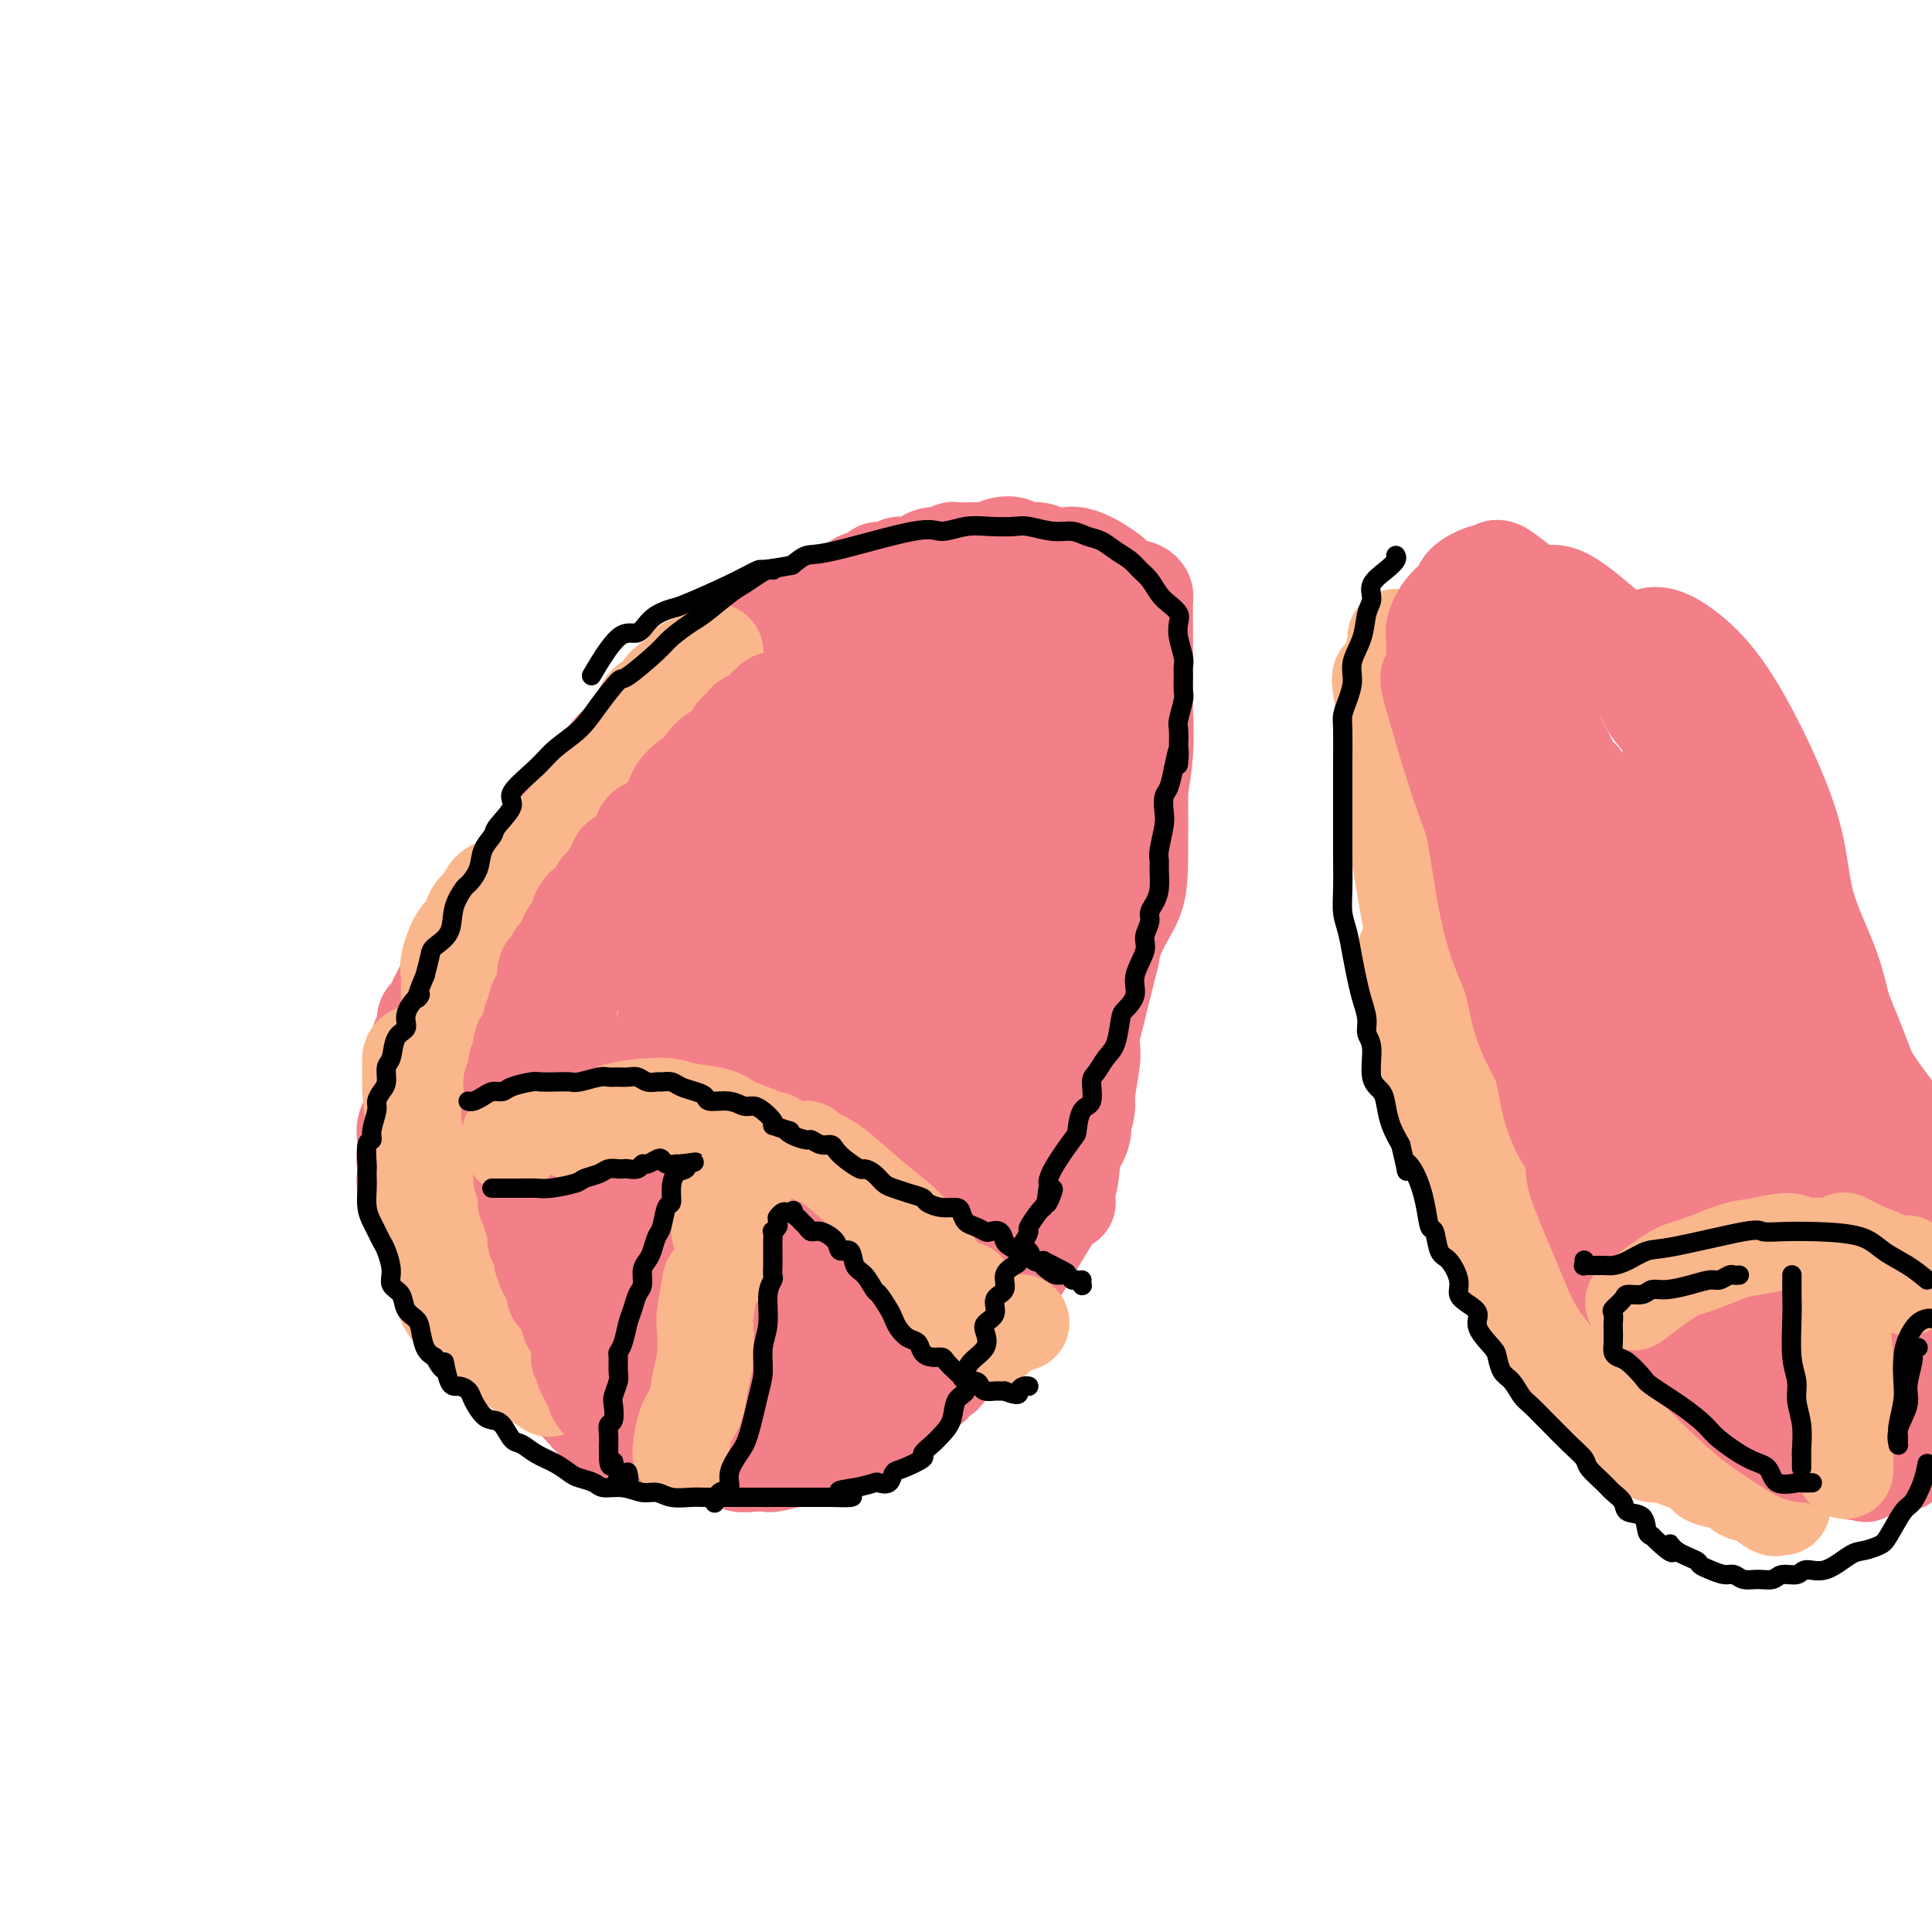 <svg viewBox='0 0 400 400' version='1.1' xmlns='http://www.w3.org/2000/svg' xmlns:xlink='http://www.w3.org/1999/xlink'><g fill='none' stroke='#F37F89' stroke-width='20' stroke-linecap='round' stroke-linejoin='round'><path d='M91,232c-0.030,0.091 -0.061,0.182 0,0c0.061,-0.182 0.213,-0.638 0,-1c-0.213,-0.362 -0.790,-0.629 -1,-1c-0.210,-0.371 -0.053,-0.846 0,-1c0.053,-0.154 0.003,0.011 0,0c-0.003,-0.011 0.042,-0.199 0,0c-0.042,0.199 -0.170,0.786 0,2c0.170,1.214 0.637,3.055 1,4c0.363,0.945 0.621,0.993 1,2c0.379,1.007 0.880,2.972 1,4c0.120,1.028 -0.141,1.118 0,2c0.141,0.882 0.686,2.557 1,4c0.314,1.443 0.399,2.653 1,4c0.601,1.347 1.719,2.831 2,4c0.281,1.169 -0.276,2.024 0,3c0.276,0.976 1.386,2.074 2,3c0.614,0.926 0.733,1.679 1,3c0.267,1.321 0.684,3.208 1,4c0.316,0.792 0.532,0.487 1,1c0.468,0.513 1.189,1.843 2,3c0.811,1.157 1.714,2.142 2,3c0.286,0.858 -0.044,1.590 0,2c0.044,0.410 0.463,0.497 1,1c0.537,0.503 1.194,1.420 2,2c0.806,0.580 1.763,0.823 2,1c0.237,0.177 -0.245,0.289 0,1c0.245,0.711 1.218,2.022 2,3c0.782,0.978 1.375,1.623 2,2c0.625,0.377 1.284,0.486 2,1c0.716,0.514 1.490,1.433 2,2c0.510,0.567 0.755,0.784 1,1'/><path d='M120,291c3.298,3.887 2.042,2.106 2,2c-0.042,-0.106 1.129,1.464 2,2c0.871,0.536 1.441,0.038 2,0c0.559,-0.038 1.107,0.385 2,1c0.893,0.615 2.130,1.422 3,2c0.870,0.578 1.372,0.926 2,1c0.628,0.074 1.381,-0.125 2,0c0.619,0.125 1.105,0.573 2,1c0.895,0.427 2.200,0.831 3,1c0.800,0.169 1.095,0.102 2,0c0.905,-0.102 2.419,-0.237 3,0c0.581,0.237 0.230,0.848 1,1c0.770,0.152 2.661,-0.155 4,0c1.339,0.155 2.125,0.771 3,1c0.875,0.229 1.840,0.072 3,0c1.160,-0.072 2.514,-0.058 3,0c0.486,0.058 0.105,0.161 1,0c0.895,-0.161 3.065,-0.587 4,-1c0.935,-0.413 0.635,-0.813 1,-1c0.365,-0.187 1.394,-0.161 2,0c0.606,0.161 0.787,0.456 2,0c1.213,-0.456 3.458,-1.663 4,-2c0.542,-0.337 -0.618,0.195 0,0c0.618,-0.195 3.015,-1.116 4,-2c0.985,-0.884 0.557,-1.732 1,-2c0.443,-0.268 1.757,0.044 3,0c1.243,-0.044 2.416,-0.446 3,-1c0.584,-0.554 0.579,-1.262 1,-2c0.421,-0.738 1.267,-1.506 2,-2c0.733,-0.494 1.352,-0.712 2,-1c0.648,-0.288 1.324,-0.644 2,-1'/><path d='M191,288c4.717,-2.451 0.510,-1.079 0,-1c-0.510,0.079 2.676,-1.134 4,-2c1.324,-0.866 0.787,-1.384 1,-2c0.213,-0.616 1.175,-1.330 2,-2c0.825,-0.670 1.513,-1.297 2,-2c0.487,-0.703 0.775,-1.482 1,-2c0.225,-0.518 0.389,-0.776 1,-1c0.611,-0.224 1.669,-0.413 2,-1c0.331,-0.587 -0.065,-1.571 0,-2c0.065,-0.429 0.591,-0.303 1,-1c0.409,-0.697 0.701,-2.218 1,-3c0.299,-0.782 0.605,-0.824 1,-1c0.395,-0.176 0.881,-0.484 1,-1c0.119,-0.516 -0.127,-1.239 0,-2c0.127,-0.761 0.626,-1.561 1,-2c0.374,-0.439 0.621,-0.519 1,-1c0.379,-0.481 0.890,-1.364 1,-2c0.110,-0.636 -0.180,-1.025 0,-2c0.180,-0.975 0.832,-2.535 1,-3c0.168,-0.465 -0.147,0.167 0,0c0.147,-0.167 0.756,-1.131 1,-2c0.244,-0.869 0.122,-1.641 0,-2c-0.122,-0.359 -0.244,-0.303 0,-1c0.244,-0.697 0.854,-2.146 1,-3c0.146,-0.854 -0.172,-1.114 0,-2c0.172,-0.886 0.834,-2.397 1,-3c0.166,-0.603 -0.166,-0.297 0,-1c0.166,-0.703 0.828,-2.415 1,-4c0.172,-1.585 -0.146,-3.042 0,-4c0.146,-0.958 0.756,-1.417 1,-2c0.244,-0.583 0.122,-1.292 0,-2'/><path d='M217,229c1.392,-6.177 0.373,-2.618 0,-2c-0.373,0.618 -0.100,-1.705 0,-3c0.100,-1.295 0.027,-1.563 0,-2c-0.027,-0.437 -0.007,-1.043 0,-2c0.007,-0.957 0.002,-2.266 0,-3c-0.002,-0.734 -0.001,-0.892 0,-2c0.001,-1.108 0.000,-3.167 0,-4c-0.000,-0.833 -0.000,-0.439 0,-1c0.000,-0.561 0.000,-2.075 0,-3c-0.000,-0.925 -0.000,-1.259 0,-2c0.000,-0.741 0.000,-1.889 0,-3c-0.000,-1.111 -0.000,-2.185 0,-3c0.000,-0.815 0.000,-1.372 0,-2c-0.000,-0.628 -0.000,-1.326 0,-2c0.000,-0.674 0.000,-1.322 0,-2c-0.000,-0.678 -0.001,-1.385 0,-2c0.001,-0.615 0.004,-1.139 0,-2c-0.004,-0.861 -0.015,-2.061 0,-3c0.015,-0.939 0.057,-1.618 0,-2c-0.057,-0.382 -0.211,-0.468 0,-1c0.211,-0.532 0.789,-1.508 1,-2c0.211,-0.492 0.057,-0.498 0,-1c-0.057,-0.502 -0.015,-1.500 0,-2c0.015,-0.500 0.003,-0.502 0,-1c-0.003,-0.498 0.003,-1.491 0,-2c-0.003,-0.509 -0.015,-0.535 0,-1c0.015,-0.465 0.056,-1.368 0,-2c-0.056,-0.632 -0.211,-0.994 0,-1c0.211,-0.006 0.788,0.345 1,0c0.212,-0.345 0.061,-1.384 0,-2c-0.061,-0.616 -0.030,-0.808 0,-1'/><path d='M219,168c0.305,-9.616 0.068,-3.155 0,-1c-0.068,2.155 0.034,0.003 0,-1c-0.034,-1.003 -0.205,-0.856 0,-1c0.205,-0.144 0.787,-0.577 1,-1c0.213,-0.423 0.057,-0.834 0,-1c-0.057,-0.166 -0.015,-0.087 0,0c0.015,0.087 0.004,0.182 0,0c-0.004,-0.182 -0.002,-0.640 0,-1c0.002,-0.360 0.004,-0.622 0,-1c-0.004,-0.378 -0.015,-0.871 0,-1c0.015,-0.129 0.057,0.106 0,0c-0.057,-0.106 -0.212,-0.552 0,-1c0.212,-0.448 0.793,-0.898 1,-1c0.207,-0.102 0.041,0.145 0,0c-0.041,-0.145 0.041,-0.683 0,-1c-0.041,-0.317 -0.207,-0.414 0,-1c0.207,-0.586 0.788,-1.663 1,-2c0.212,-0.337 0.057,0.065 0,0c-0.057,-0.065 -0.015,-0.596 0,-1c0.015,-0.404 0.004,-0.682 0,-1c-0.004,-0.318 -0.001,-0.677 0,-1c0.001,-0.323 0.000,-0.610 0,-1c-0.000,-0.390 0.000,-0.882 0,-1c-0.000,-0.118 -0.001,0.140 0,0c0.001,-0.140 0.004,-0.678 0,-1c-0.004,-0.322 -0.015,-0.430 0,-1c0.015,-0.570 0.057,-1.603 0,-2c-0.057,-0.397 -0.211,-0.158 0,0c0.211,0.158 0.788,0.235 1,0c0.212,-0.235 0.061,-0.781 0,-1c-0.061,-0.219 -0.030,-0.109 0,0'/><path d='M223,144c0.620,-3.955 0.170,-1.844 0,-1c-0.170,0.844 -0.060,0.419 0,0c0.060,-0.419 0.069,-0.834 0,-1c-0.069,-0.166 -0.215,-0.083 0,0c0.215,0.083 0.790,0.167 1,0c0.210,-0.167 0.056,-0.583 0,-1c-0.056,-0.417 -0.015,-0.833 0,-1c0.015,-0.167 0.004,-0.083 0,0c-0.004,0.083 -0.001,0.166 0,0c0.001,-0.166 0.000,-0.579 0,-1c-0.000,-0.421 -0.000,-0.848 0,-1c0.000,-0.152 0.000,-0.027 0,0c-0.000,0.027 -0.000,-0.044 0,0c0.000,0.044 0.000,0.204 0,0c-0.000,-0.204 -0.000,-0.773 0,-1c0.000,-0.227 0.000,-0.113 0,0c-0.000,0.113 -0.000,0.227 0,0c0.000,-0.227 0.001,-0.793 0,-1c-0.001,-0.207 -0.003,-0.055 0,0c0.003,0.055 0.011,0.014 0,0c-0.011,-0.014 -0.039,0.000 0,0c0.039,-0.000 0.147,-0.015 0,0c-0.147,0.015 -0.549,0.060 -1,0c-0.451,-0.060 -0.949,-0.226 -1,0c-0.051,0.226 0.347,0.844 0,1c-0.347,0.156 -1.440,-0.150 -2,0c-0.560,0.150 -0.589,0.757 -1,1c-0.411,0.243 -1.206,0.121 -2,0'/><path d='M217,138c-0.974,0.167 0.090,0.585 0,1c-0.090,0.415 -1.333,0.828 -2,1c-0.667,0.172 -0.756,0.103 -1,0c-0.244,-0.103 -0.643,-0.238 -1,0c-0.357,0.238 -0.673,0.851 -1,1c-0.327,0.149 -0.664,-0.166 -1,0c-0.336,0.166 -0.671,0.814 -1,1c-0.329,0.186 -0.651,-0.090 -1,0c-0.349,0.090 -0.723,0.546 -1,1c-0.277,0.454 -0.455,0.907 -1,1c-0.545,0.093 -1.455,-0.172 -2,0c-0.545,0.172 -0.723,0.781 -1,1c-0.277,0.219 -0.652,0.048 -1,0c-0.348,-0.048 -0.670,0.028 -1,0c-0.330,-0.028 -0.670,-0.161 -1,0c-0.330,0.161 -0.651,0.617 -1,1c-0.349,0.383 -0.725,0.694 -1,1c-0.275,0.306 -0.448,0.608 -1,1c-0.552,0.392 -1.482,0.876 -2,1c-0.518,0.124 -0.623,-0.111 -1,0c-0.377,0.111 -1.024,0.568 -1,1c0.024,0.432 0.721,0.838 1,1c0.279,0.162 0.139,0.081 0,0'/><path d='M93,235c0.008,0.017 0.017,0.033 0,0c-0.017,-0.033 -0.059,-0.117 0,0c0.059,0.117 0.220,0.435 0,0c-0.220,-0.435 -0.819,-1.622 -1,-2c-0.181,-0.378 0.058,0.052 0,0c-0.058,-0.052 -0.412,-0.588 -1,-1c-0.588,-0.412 -1.412,-0.702 -2,-1c-0.588,-0.298 -0.942,-0.604 -1,-1c-0.058,-0.396 0.180,-0.883 0,-1c-0.180,-0.117 -0.779,0.136 -1,0c-0.221,-0.136 -0.063,-0.662 0,-1c0.063,-0.338 0.031,-0.487 0,-1c-0.031,-0.513 -0.061,-1.389 0,-2c0.061,-0.611 0.213,-0.955 0,-1c-0.213,-0.045 -0.790,0.210 -1,0c-0.210,-0.210 -0.053,-0.885 0,-1c0.053,-0.115 0.000,0.331 0,0c-0.000,-0.331 0.051,-1.437 0,-2c-0.051,-0.563 -0.206,-0.583 0,-1c0.206,-0.417 0.772,-1.233 1,-2c0.228,-0.767 0.117,-1.487 0,-2c-0.117,-0.513 -0.240,-0.821 0,-1c0.240,-0.179 0.841,-0.229 1,-1c0.159,-0.771 -0.126,-2.261 0,-3c0.126,-0.739 0.663,-0.726 1,-1c0.337,-0.274 0.474,-0.836 1,-2c0.526,-1.164 1.440,-2.931 2,-4c0.560,-1.069 0.766,-1.442 1,-2c0.234,-0.558 0.495,-1.302 1,-2c0.505,-0.698 1.252,-1.349 2,-2'/><path d='M96,198c1.892,-4.597 1.623,-4.589 2,-5c0.377,-0.411 1.400,-1.241 2,-2c0.600,-0.759 0.776,-1.446 1,-2c0.224,-0.554 0.497,-0.974 1,-2c0.503,-1.026 1.238,-2.659 2,-3c0.762,-0.341 1.552,0.611 2,0c0.448,-0.611 0.554,-2.783 1,-4c0.446,-1.217 1.233,-1.477 2,-2c0.767,-0.523 1.515,-1.309 2,-2c0.485,-0.691 0.709,-1.286 1,-2c0.291,-0.714 0.650,-1.547 1,-2c0.350,-0.453 0.692,-0.527 1,-1c0.308,-0.473 0.582,-1.344 1,-2c0.418,-0.656 0.979,-1.096 2,-2c1.021,-0.904 2.501,-2.273 3,-3c0.499,-0.727 0.017,-0.813 0,-1c-0.017,-0.187 0.432,-0.474 1,-1c0.568,-0.526 1.254,-1.292 2,-2c0.746,-0.708 1.552,-1.358 2,-2c0.448,-0.642 0.539,-1.275 1,-2c0.461,-0.725 1.292,-1.541 2,-2c0.708,-0.459 1.293,-0.560 2,-1c0.707,-0.440 1.538,-1.218 2,-2c0.462,-0.782 0.557,-1.567 1,-2c0.443,-0.433 1.236,-0.514 2,-1c0.764,-0.486 1.499,-1.377 2,-2c0.501,-0.623 0.767,-0.979 1,-1c0.233,-0.021 0.434,0.293 1,0c0.566,-0.293 1.499,-1.194 2,-2c0.501,-0.806 0.572,-1.516 1,-2c0.428,-0.484 1.214,-0.742 2,-1'/><path d='M144,140c4.865,-4.682 2.526,-1.888 2,-1c-0.526,0.888 0.760,-0.130 2,-1c1.240,-0.870 2.433,-1.590 3,-2c0.567,-0.410 0.509,-0.509 1,-1c0.491,-0.491 1.531,-1.373 2,-2c0.469,-0.627 0.366,-0.998 1,-1c0.634,-0.002 2.004,0.365 3,0c0.996,-0.365 1.618,-1.461 2,-2c0.382,-0.539 0.525,-0.521 1,-1c0.475,-0.479 1.283,-1.457 2,-2c0.717,-0.543 1.342,-0.653 2,-1c0.658,-0.347 1.348,-0.933 2,-1c0.652,-0.067 1.264,0.386 2,0c0.736,-0.386 1.595,-1.609 2,-2c0.405,-0.391 0.354,0.050 1,0c0.646,-0.050 1.988,-0.592 3,-1c1.012,-0.408 1.694,-0.683 2,-1c0.306,-0.317 0.237,-0.677 1,-1c0.763,-0.323 2.358,-0.608 3,-1c0.642,-0.392 0.332,-0.892 1,-1c0.668,-0.108 2.315,0.177 3,0c0.685,-0.177 0.410,-0.817 1,-1c0.590,-0.183 2.046,0.091 3,0c0.954,-0.091 1.407,-0.546 2,-1c0.593,-0.454 1.328,-0.906 2,-1c0.672,-0.094 1.282,0.171 2,0c0.718,-0.171 1.543,-0.778 2,-1c0.457,-0.222 0.545,-0.060 1,0c0.455,0.060 1.276,0.016 2,0c0.724,-0.016 1.350,-0.005 2,0c0.650,0.005 1.325,0.002 2,0'/><path d='M204,114c5.256,-1.336 1.895,-0.176 1,0c-0.895,0.176 0.677,-0.632 2,-1c1.323,-0.368 2.399,-0.296 3,0c0.601,0.296 0.729,0.814 1,1c0.271,0.186 0.686,0.039 1,0c0.314,-0.039 0.527,0.031 1,0c0.473,-0.031 1.204,-0.162 2,0c0.796,0.162 1.656,0.618 2,1c0.344,0.382 0.173,0.689 0,1c-0.173,0.311 -0.347,0.626 0,1c0.347,0.374 1.217,0.806 2,1c0.783,0.194 1.481,0.148 2,0c0.519,-0.148 0.861,-0.400 1,0c0.139,0.400 0.076,1.450 0,2c-0.076,0.550 -0.164,0.600 0,1c0.164,0.400 0.580,1.152 1,2c0.420,0.848 0.845,1.793 1,2c0.155,0.207 0.042,-0.325 0,0c-0.042,0.325 -0.011,1.508 0,2c0.011,0.492 0.003,0.292 0,1c-0.003,0.708 -0.001,2.324 0,3c0.001,0.676 0.000,0.411 0,1c-0.000,0.589 -0.000,2.032 0,3c0.000,0.968 0.000,1.462 0,2c-0.000,0.538 -0.000,1.121 0,2c0.000,0.879 0.000,2.054 0,3c-0.000,0.946 -0.000,1.662 0,2c0.000,0.338 0.000,0.297 0,1c-0.000,0.703 -0.000,2.151 0,3c0.000,0.849 0.000,1.100 0,2c-0.000,0.900 -0.000,2.450 0,4'/><path d='M224,154c0.087,6.227 -0.695,3.794 -1,3c-0.305,-0.794 -0.134,0.052 0,1c0.134,0.948 0.229,1.998 0,3c-0.229,1.002 -0.782,1.957 -1,3c-0.218,1.043 -0.099,2.174 0,3c0.099,0.826 0.180,1.348 0,2c-0.180,0.652 -0.622,1.434 -1,2c-0.378,0.566 -0.694,0.916 -1,2c-0.306,1.084 -0.604,2.903 -1,4c-0.396,1.097 -0.890,1.472 -1,2c-0.110,0.528 0.164,1.209 0,2c-0.164,0.791 -0.766,1.692 -1,3c-0.234,1.308 -0.100,3.024 0,4c0.100,0.976 0.168,1.214 0,2c-0.168,0.786 -0.570,2.121 -1,3c-0.430,0.879 -0.886,1.301 -1,2c-0.114,0.699 0.114,1.674 0,3c-0.114,1.326 -0.569,3.005 -1,4c-0.431,0.995 -0.837,1.308 -1,2c-0.163,0.692 -0.084,1.763 0,3c0.084,1.237 0.172,2.639 0,4c-0.172,1.361 -0.604,2.682 -1,4c-0.396,1.318 -0.757,2.634 -1,4c-0.243,1.366 -0.366,2.783 -1,4c-0.634,1.217 -1.777,2.235 -2,3c-0.223,0.765 0.473,1.278 0,3c-0.473,1.722 -2.116,4.652 -3,6c-0.884,1.348 -1.010,1.114 -1,2c0.010,0.886 0.157,2.892 0,4c-0.157,1.108 -0.616,1.316 -1,2c-0.384,0.684 -0.692,1.842 -1,3'/><path d='M202,246c-1.944,5.816 -1.306,2.857 -1,2c0.306,-0.857 0.278,0.387 0,1c-0.278,0.613 -0.807,0.595 -1,1c-0.193,0.405 -0.052,1.232 0,2c0.052,0.768 0.014,1.476 0,2c-0.014,0.524 -0.004,0.864 0,1c0.004,0.136 0.002,0.068 0,0'/><path d='M221,249c-1.250,0.398 -2.501,0.795 -3,1c-0.499,0.205 -0.247,0.217 -1,1c-0.753,0.783 -2.513,2.337 -4,3c-1.487,0.663 -2.703,0.434 -5,2c-2.297,1.566 -5.675,4.927 -8,7c-2.325,2.073 -3.596,2.858 -6,5c-2.404,2.142 -5.940,5.639 -9,9c-3.060,3.361 -5.643,6.585 -7,9c-1.357,2.415 -1.489,4.021 -2,5c-0.511,0.979 -1.403,1.330 -2,2c-0.597,0.670 -0.900,1.657 -1,2c-0.100,0.343 0.002,0.042 0,0c-0.002,-0.042 -0.110,0.177 0,0c0.110,-0.177 0.436,-0.749 2,-2c1.564,-1.251 4.365,-3.181 6,-5c1.635,-1.819 2.103,-3.528 4,-6c1.897,-2.472 5.224,-5.708 8,-9c2.776,-3.292 5.001,-6.642 6,-8c0.999,-1.358 0.771,-0.725 1,-1c0.229,-0.275 0.916,-1.458 1,-2c0.084,-0.542 -0.436,-0.443 -1,0c-0.564,0.443 -1.173,1.231 -2,2c-0.827,0.769 -1.870,1.518 -5,4c-3.130,2.482 -8.345,6.697 -11,9c-2.655,2.303 -2.749,2.696 -4,4c-1.251,1.304 -3.658,3.521 -5,5c-1.342,1.479 -1.617,2.221 -2,3c-0.383,0.779 -0.872,1.594 0,2c0.872,0.406 3.106,0.402 5,0c1.894,-0.402 3.447,-1.201 5,-2'/><path d='M181,289c3.383,-1.423 6.840,-4.980 10,-8c3.160,-3.020 6.024,-5.503 9,-9c2.976,-3.497 6.065,-8.008 8,-11c1.935,-2.992 2.718,-4.466 3,-6c0.282,-1.534 0.065,-3.129 0,-4c-0.065,-0.871 0.021,-1.018 -1,-2c-1.021,-0.982 -3.150,-2.799 -6,-4c-2.850,-1.201 -6.422,-1.785 -10,-1c-3.578,0.785 -7.163,2.939 -10,5c-2.837,2.061 -4.928,4.029 -7,6c-2.072,1.971 -4.127,3.945 -6,7c-1.873,3.055 -3.565,7.189 -4,9c-0.435,1.811 0.387,1.298 1,2c0.613,0.702 1.016,2.621 2,4c0.984,1.379 2.547,2.220 4,3c1.453,0.780 2.796,1.498 6,1c3.204,-0.498 8.270,-2.213 11,-3c2.730,-0.787 3.123,-0.646 5,-3c1.877,-2.354 5.236,-7.202 8,-11c2.764,-3.798 4.932,-6.546 6,-9c1.068,-2.454 1.036,-4.615 1,-6c-0.036,-1.385 -0.077,-1.995 0,-3c0.077,-1.005 0.273,-2.405 0,-3c-0.273,-0.595 -1.015,-0.385 -2,0c-0.985,0.385 -2.211,0.945 -4,2c-1.789,1.055 -4.140,2.606 -7,5c-2.860,2.394 -6.231,5.630 -9,9c-2.769,3.370 -4.938,6.872 -7,10c-2.062,3.128 -4.017,5.881 -5,8c-0.983,2.119 -0.995,3.606 -1,5c-0.005,1.394 -0.002,2.697 0,4'/><path d='M176,286c0.208,1.509 1.230,0.782 2,1c0.770,0.218 1.290,1.382 3,1c1.710,-0.382 4.609,-2.310 7,-4c2.391,-1.690 4.272,-3.142 7,-7c2.728,-3.858 6.301,-10.121 9,-14c2.699,-3.879 4.525,-5.373 6,-8c1.475,-2.627 2.600,-6.388 3,-8c0.400,-1.612 0.073,-1.074 0,-2c-0.073,-0.926 0.106,-3.314 0,-5c-0.106,-1.686 -0.497,-2.668 -1,-3c-0.503,-0.332 -1.116,-0.013 -2,0c-0.884,0.013 -2.037,-0.281 -3,0c-0.963,0.281 -1.734,1.136 -4,5c-2.266,3.864 -6.027,10.736 -8,15c-1.973,4.264 -2.158,5.920 -2,7c0.158,1.080 0.660,1.585 1,2c0.340,0.415 0.519,0.739 1,2c0.481,1.261 1.264,3.459 3,4c1.736,0.541 4.426,-0.575 6,-1c1.574,-0.425 2.032,-0.159 4,-3c1.968,-2.841 5.445,-8.791 8,-13c2.555,-4.209 4.189,-6.679 5,-9c0.811,-2.321 0.799,-4.495 1,-6c0.201,-1.505 0.616,-2.341 1,-3c0.384,-0.659 0.738,-1.142 1,-2c0.262,-0.858 0.433,-2.093 0,-3c-0.433,-0.907 -1.470,-1.486 -2,-2c-0.530,-0.514 -0.555,-0.962 -1,-1c-0.445,-0.038 -1.312,0.336 -2,1c-0.688,0.664 -1.197,1.618 -2,3c-0.803,1.382 -1.902,3.191 -3,5'/><path d='M214,238c-1.118,1.834 -1.411,2.418 -2,4c-0.589,1.582 -1.472,4.161 -2,6c-0.528,1.839 -0.700,2.937 -1,4c-0.300,1.063 -0.729,2.092 -1,3c-0.271,0.908 -0.383,1.697 0,2c0.383,0.303 1.263,0.120 2,0c0.737,-0.120 1.331,-0.177 2,-1c0.669,-0.823 1.412,-2.412 2,-3c0.588,-0.588 1.019,-0.175 3,-4c1.981,-3.825 5.511,-11.887 7,-16c1.489,-4.113 0.936,-4.277 1,-6c0.064,-1.723 0.745,-5.005 1,-7c0.255,-1.995 0.083,-2.704 0,-4c-0.083,-1.296 -0.076,-3.181 0,-5c0.076,-1.819 0.223,-3.572 0,-5c-0.223,-1.428 -0.815,-2.531 -1,-3c-0.185,-0.469 0.036,-0.304 0,0c-0.036,0.304 -0.328,0.746 -1,2c-0.672,1.254 -1.725,3.319 -2,5c-0.275,1.681 0.228,2.976 0,5c-0.228,2.024 -1.185,4.776 -2,7c-0.815,2.224 -1.486,3.921 -2,6c-0.514,2.079 -0.870,4.541 -1,6c-0.130,1.459 -0.033,1.916 0,2c0.033,0.084 0.001,-0.204 0,0c-0.001,0.204 0.030,0.900 1,0c0.970,-0.900 2.879,-3.396 4,-6c1.121,-2.604 1.455,-5.317 2,-8c0.545,-2.683 1.301,-5.338 2,-8c0.699,-2.662 1.343,-5.332 2,-8c0.657,-2.668 1.329,-5.334 2,-8'/><path d='M230,198c1.464,-7.041 1.124,-8.644 1,-11c-0.124,-2.356 -0.032,-5.466 0,-7c0.032,-1.534 0.003,-1.493 0,-2c-0.003,-0.507 0.019,-1.563 0,-3c-0.019,-1.437 -0.080,-3.257 0,-4c0.080,-0.743 0.302,-0.411 0,0c-0.302,0.411 -1.128,0.899 -2,2c-0.872,1.101 -1.789,2.814 -3,6c-1.211,3.186 -2.714,7.843 -4,11c-1.286,3.157 -2.353,4.813 -3,8c-0.647,3.187 -0.872,7.904 -1,10c-0.128,2.096 -0.159,1.573 0,2c0.159,0.427 0.509,1.806 1,3c0.491,1.194 1.123,2.202 2,2c0.877,-0.202 2.000,-1.614 3,-3c1.000,-1.386 1.876,-2.747 3,-6c1.124,-3.253 2.497,-8.399 4,-12c1.503,-3.601 3.135,-5.659 4,-8c0.865,-2.341 0.964,-4.966 1,-9c0.036,-4.034 0.010,-9.478 0,-13c-0.010,-3.522 -0.003,-5.121 0,-7c0.003,-1.879 0.001,-4.036 0,-5c-0.001,-0.964 -0.002,-0.734 0,-2c0.002,-1.266 0.008,-4.027 0,-5c-0.008,-0.973 -0.028,-0.159 0,0c0.028,0.159 0.105,-0.336 0,0c-0.105,0.336 -0.393,1.502 -1,2c-0.607,0.498 -1.534,0.329 -3,4c-1.466,3.671 -3.472,11.181 -5,16c-1.528,4.819 -2.580,6.948 -3,9c-0.420,2.052 -0.210,4.026 0,6'/><path d='M224,182c-1.917,5.943 -0.708,2.300 0,2c0.708,-0.300 0.917,2.743 1,4c0.083,1.257 0.040,0.727 1,0c0.960,-0.727 2.923,-1.651 4,-3c1.077,-1.349 1.269,-3.123 2,-6c0.731,-2.877 2.000,-6.855 3,-11c1.000,-4.145 1.732,-8.455 2,-12c0.268,-3.545 0.072,-6.326 0,-9c-0.072,-2.674 -0.019,-5.241 0,-8c0.019,-2.759 0.002,-5.709 0,-7c-0.002,-1.291 0.009,-0.922 0,-2c-0.009,-1.078 -0.037,-3.604 0,-5c0.037,-1.396 0.141,-1.662 0,-2c-0.141,-0.338 -0.525,-0.746 -1,-1c-0.475,-0.254 -1.041,-0.352 -2,0c-0.959,0.352 -2.311,1.153 -4,2c-1.689,0.847 -3.713,1.740 -5,3c-1.287,1.260 -1.835,2.889 -3,4c-1.165,1.111 -2.945,1.705 -4,3c-1.055,1.295 -1.383,3.292 -2,5c-0.617,1.708 -1.523,3.127 -2,4c-0.477,0.873 -0.527,1.198 0,2c0.527,0.802 1.629,2.080 2,3c0.371,0.920 0.009,1.482 1,2c0.991,0.518 3.335,0.992 5,1c1.665,0.008 2.653,-0.451 4,-1c1.347,-0.549 3.054,-1.189 4,-2c0.946,-0.811 1.130,-1.795 2,-3c0.870,-1.205 2.427,-2.632 3,-5c0.573,-2.368 0.164,-5.677 0,-8c-0.164,-2.323 -0.082,-3.662 0,-5'/><path d='M235,127c-0.056,-2.466 -0.194,-2.132 -1,-3c-0.806,-0.868 -2.278,-2.937 -3,-4c-0.722,-1.063 -0.695,-1.119 -2,-2c-1.305,-0.881 -3.942,-2.585 -6,-3c-2.058,-0.415 -3.536,0.460 -5,1c-1.464,0.540 -2.913,0.745 -5,2c-2.087,1.255 -4.810,3.560 -7,6c-2.190,2.440 -3.845,5.016 -6,8c-2.155,2.984 -4.809,6.375 -6,8c-1.191,1.625 -0.918,1.482 -1,2c-0.082,0.518 -0.519,1.695 -1,3c-0.481,1.305 -1.004,2.738 0,4c1.004,1.262 3.537,2.354 5,3c1.463,0.646 1.856,0.845 3,1c1.144,0.155 3.040,0.265 5,0c1.960,-0.265 3.985,-0.904 6,-2c2.015,-1.096 4.022,-2.650 6,-4c1.978,-1.350 3.929,-2.496 5,-4c1.071,-1.504 1.263,-3.364 2,-5c0.737,-1.636 2.019,-3.047 3,-5c0.981,-1.953 1.659,-4.447 2,-6c0.341,-1.553 0.343,-2.166 0,-3c-0.343,-0.834 -1.030,-1.889 -2,-3c-0.970,-1.111 -2.222,-2.280 -3,-3c-0.778,-0.720 -1.081,-0.993 -4,-1c-2.919,-0.007 -8.453,0.252 -13,1c-4.547,0.748 -8.105,1.985 -11,3c-2.895,1.015 -5.126,1.808 -9,5c-3.874,3.192 -9.389,8.782 -13,13c-3.611,4.218 -5.317,7.062 -7,10c-1.683,2.938 -3.341,5.969 -5,9'/><path d='M162,158c-2.285,4.273 -1.998,5.457 -2,7c-0.002,1.543 -0.294,3.445 0,5c0.294,1.555 1.172,2.763 2,4c0.828,1.237 1.606,2.502 3,3c1.394,0.498 3.405,0.228 5,0c1.595,-0.228 2.774,-0.413 6,-3c3.226,-2.587 8.497,-7.577 11,-10c2.503,-2.423 2.236,-2.281 4,-5c1.764,-2.719 5.559,-8.301 7,-11c1.441,-2.699 0.528,-2.516 0,-3c-0.528,-0.484 -0.672,-1.637 -1,-3c-0.328,-1.363 -0.841,-2.938 -5,-3c-4.159,-0.062 -11.965,1.389 -17,3c-5.035,1.611 -7.299,3.380 -10,6c-2.701,2.620 -5.839,6.089 -9,9c-3.161,2.911 -6.346,5.262 -10,10c-3.654,4.738 -7.779,11.862 -10,15c-2.221,3.138 -2.539,2.291 -3,4c-0.461,1.709 -1.064,5.973 -1,8c0.064,2.027 0.795,1.818 1,2c0.205,0.182 -0.115,0.754 1,1c1.115,0.246 3.667,0.165 7,-2c3.333,-2.165 7.449,-6.416 11,-11c3.551,-4.584 6.538,-9.503 9,-13c2.462,-3.497 4.398,-5.572 6,-9c1.602,-3.428 2.870,-8.209 3,-10c0.130,-1.791 -0.877,-0.593 -2,-1c-1.123,-0.407 -2.363,-2.418 -6,-2c-3.637,0.418 -9.672,3.266 -14,5c-4.328,1.734 -6.951,2.352 -11,6c-4.049,3.648 -9.525,10.324 -15,17'/><path d='M122,177c-3.938,5.100 -6.281,9.351 -9,15c-2.719,5.649 -5.812,12.695 -7,18c-1.188,5.305 -0.470,8.869 0,12c0.470,3.131 0.691,5.828 1,7c0.309,1.172 0.707,0.817 3,1c2.293,0.183 6.481,0.903 10,0c3.519,-0.903 6.369,-3.430 9,-6c2.631,-2.570 5.042,-5.184 7,-8c1.958,-2.816 3.462,-5.833 6,-11c2.538,-5.167 6.110,-12.484 8,-17c1.890,-4.516 2.098,-6.233 2,-9c-0.098,-2.767 -0.502,-6.586 -1,-8c-0.498,-1.414 -1.090,-0.422 -3,-1c-1.910,-0.578 -5.139,-2.725 -9,-2c-3.861,0.725 -8.355,4.324 -12,8c-3.645,3.676 -6.440,7.431 -9,12c-2.560,4.569 -4.886,9.952 -7,15c-2.114,5.048 -4.018,9.761 -5,16c-0.982,6.239 -1.042,14.005 0,18c1.042,3.995 3.188,4.218 4,5c0.812,0.782 0.292,2.123 2,3c1.708,0.877 5.644,1.291 8,1c2.356,-0.291 3.133,-1.285 5,-4c1.867,-2.715 4.825,-7.150 7,-12c2.175,-4.850 3.569,-10.115 5,-15c1.431,-4.885 2.899,-9.389 4,-14c1.101,-4.611 1.834,-9.330 2,-14c0.166,-4.670 -0.234,-9.293 -1,-11c-0.766,-1.707 -1.899,-0.498 -3,-1c-1.101,-0.502 -2.172,-2.715 -4,-2c-1.828,0.715 -4.414,4.357 -7,8'/><path d='M128,181c-2.557,4.532 -5.450,11.861 -8,20c-2.550,8.139 -4.756,17.086 -6,24c-1.244,6.914 -1.527,11.794 -1,16c0.527,4.206 1.865,7.739 3,10c1.135,2.261 2.066,3.250 4,4c1.934,0.750 4.872,1.259 7,1c2.128,-0.259 3.448,-1.287 6,-5c2.552,-3.713 6.337,-10.111 8,-14c1.663,-3.889 1.206,-5.270 1,-9c-0.206,-3.730 -0.159,-9.808 -1,-14c-0.841,-4.192 -2.571,-6.498 -4,-9c-1.429,-2.502 -2.559,-5.199 -5,-8c-2.441,-2.801 -6.195,-5.706 -8,-7c-1.805,-1.294 -1.663,-0.975 -3,-1c-1.337,-0.025 -4.155,-0.392 -6,0c-1.845,0.392 -2.717,1.545 -4,4c-1.283,2.455 -2.978,6.212 -5,10c-2.022,3.788 -4.372,7.605 -6,13c-1.628,5.395 -2.533,12.366 -3,17c-0.467,4.634 -0.497,6.931 0,9c0.497,2.069 1.519,3.909 2,5c0.481,1.091 0.420,1.432 1,2c0.580,0.568 1.801,1.361 3,2c1.199,0.639 2.376,1.122 3,1c0.624,-0.122 0.696,-0.851 1,-2c0.304,-1.149 0.841,-2.719 1,-4c0.159,-1.281 -0.060,-2.271 0,-4c0.060,-1.729 0.397,-4.195 0,-6c-0.397,-1.805 -1.530,-2.947 -2,-4c-0.470,-1.053 -0.277,-2.015 -1,-3c-0.723,-0.985 -2.361,-1.992 -4,-3'/><path d='M101,226c-1.828,-1.944 -2.900,-1.805 -4,-2c-1.100,-0.195 -2.230,-0.724 -3,-1c-0.770,-0.276 -1.181,-0.297 -2,0c-0.819,0.297 -2.048,0.914 -3,2c-0.952,1.086 -1.628,2.642 -2,4c-0.372,1.358 -0.441,2.517 -1,4c-0.559,1.483 -1.607,3.290 -2,5c-0.393,1.710 -0.129,3.324 0,4c0.129,0.676 0.125,0.416 0,1c-0.125,0.584 -0.369,2.013 0,3c0.369,0.987 1.352,1.532 2,2c0.648,0.468 0.960,0.858 1,1c0.040,0.142 -0.194,0.037 0,0c0.194,-0.037 0.816,-0.006 1,0c0.184,0.006 -0.070,-0.013 0,0c0.070,0.013 0.463,0.056 1,0c0.537,-0.056 1.220,-0.212 2,0c0.780,0.212 1.659,0.793 2,1c0.341,0.207 0.143,0.040 0,0c-0.143,-0.040 -0.231,0.045 0,0c0.231,-0.045 0.780,-0.222 1,0c0.220,0.222 0.112,0.841 0,1c-0.112,0.159 -0.227,-0.143 0,0c0.227,0.143 0.797,0.731 1,1c0.203,0.269 0.038,0.220 0,0c-0.038,-0.220 0.049,-0.611 0,-1c-0.049,-0.389 -0.234,-0.775 0,-1c0.234,-0.225 0.887,-0.287 1,-1c0.113,-0.713 -0.316,-2.077 -1,-3c-0.684,-0.923 -1.624,-1.407 -2,-2c-0.376,-0.593 -0.188,-1.297 0,-2'/><path d='M93,242c-0.756,-2.667 -1.644,-4.333 -2,-5c-0.356,-0.667 -0.178,-0.333 0,0'/><path d='M90,232c-0.024,-0.340 -0.048,-0.680 0,-1c0.048,-0.320 0.169,-0.620 0,-1c-0.169,-0.380 -0.627,-0.839 -1,-1c-0.373,-0.161 -0.660,-0.023 -1,0c-0.340,0.023 -0.733,-0.070 -1,0c-0.267,0.070 -0.410,0.302 -1,1c-0.590,0.698 -1.629,1.863 -2,3c-0.371,1.137 -0.076,2.247 0,3c0.076,0.753 -0.067,1.151 0,2c0.067,0.849 0.342,2.150 1,4c0.658,1.850 1.697,4.251 3,6c1.303,1.749 2.868,2.848 4,4c1.132,1.152 1.830,2.357 3,4c1.170,1.643 2.812,3.725 4,5c1.188,1.275 1.922,1.743 3,3c1.078,1.257 2.501,3.302 4,4c1.499,0.698 3.074,0.050 4,0c0.926,-0.050 1.204,0.499 2,1c0.796,0.501 2.110,0.954 3,1c0.890,0.046 1.355,-0.314 2,0c0.645,0.314 1.468,1.302 2,1c0.532,-0.302 0.771,-1.895 1,-3c0.229,-1.105 0.446,-1.720 0,-3c-0.446,-1.280 -1.556,-3.223 -2,-4c-0.444,-0.777 -0.222,-0.389 0,0'/><path d='M109,251c-0.240,-0.396 -0.480,-0.792 -1,-1c-0.520,-0.208 -1.318,-0.226 -2,-1c-0.682,-0.774 -1.246,-2.302 -2,-3c-0.754,-0.698 -1.697,-0.566 -3,-1c-1.303,-0.434 -2.965,-1.434 -4,-2c-1.035,-0.566 -1.442,-0.697 -2,-1c-0.558,-0.303 -1.267,-0.779 -2,0c-0.733,0.779 -1.488,2.811 -2,4c-0.512,1.189 -0.780,1.534 -1,3c-0.220,1.466 -0.394,4.051 0,6c0.394,1.949 1.354,3.261 3,6c1.646,2.739 3.977,6.906 5,9c1.023,2.094 0.738,2.116 2,3c1.262,0.884 4.072,2.629 6,4c1.928,1.371 2.974,2.369 4,3c1.026,0.631 2.030,0.896 3,1c0.970,0.104 1.905,0.046 3,0c1.095,-0.046 2.351,-0.081 3,0c0.649,0.081 0.690,0.279 1,0c0.310,-0.279 0.888,-1.036 1,-2c0.112,-0.964 -0.241,-2.135 0,-3c0.241,-0.865 1.075,-1.422 1,-4c-0.075,-2.578 -1.061,-7.175 -2,-11c-0.939,-3.825 -1.832,-6.878 -3,-9c-1.168,-2.122 -2.611,-3.315 -3,-4c-0.389,-0.685 0.278,-0.864 -1,-2c-1.278,-1.136 -4.500,-3.230 -6,-4c-1.500,-0.770 -1.278,-0.217 -2,0c-0.722,0.217 -2.387,0.097 -3,0c-0.613,-0.097 -0.175,-0.171 0,2c0.175,2.171 0.088,6.585 0,11'/><path d='M102,255c1.261,5.181 4.414,11.633 7,16c2.586,4.367 4.607,6.649 6,8c1.393,1.351 2.160,1.773 3,2c0.840,0.227 1.753,0.261 4,0c2.247,-0.261 5.828,-0.816 9,-3c3.172,-2.184 5.934,-5.997 8,-10c2.066,-4.003 3.434,-8.197 5,-13c1.566,-4.803 3.330,-10.215 5,-15c1.670,-4.785 3.247,-8.945 4,-16c0.753,-7.055 0.683,-17.007 0,-23c-0.683,-5.993 -1.980,-8.029 -3,-9c-1.020,-0.971 -1.765,-0.878 -2,-2c-0.235,-1.122 0.040,-3.458 -2,1c-2.040,4.458 -6.394,15.712 -9,23c-2.606,7.288 -3.463,10.611 -4,16c-0.537,5.389 -0.754,12.844 -1,19c-0.246,6.156 -0.522,11.012 0,15c0.522,3.988 1.841,7.106 4,9c2.159,1.894 5.156,2.563 9,1c3.844,-1.563 8.534,-5.358 12,-10c3.466,-4.642 5.710,-10.131 8,-15c2.290,-4.869 4.628,-9.117 8,-16c3.372,-6.883 7.778,-16.401 10,-23c2.222,-6.599 2.259,-10.281 3,-14c0.741,-3.719 2.187,-7.476 2,-11c-0.187,-3.524 -2.008,-6.814 -3,-8c-0.992,-1.186 -1.155,-0.268 -2,-1c-0.845,-0.732 -2.371,-3.114 -6,0c-3.629,3.114 -9.362,11.723 -13,19c-3.638,7.277 -5.182,13.222 -7,20c-1.818,6.778 -3.909,14.389 -6,22'/><path d='M151,237c-2.870,10.520 -3.547,15.821 -3,22c0.547,6.179 2.316,13.236 4,16c1.684,2.764 3.281,1.237 4,1c0.719,-0.237 0.559,0.818 3,-1c2.441,-1.818 7.484,-6.508 11,-11c3.516,-4.492 5.507,-8.787 9,-16c3.493,-7.213 8.490,-17.343 12,-24c3.510,-6.657 5.534,-9.841 7,-14c1.466,-4.159 2.375,-9.293 3,-13c0.625,-3.707 0.967,-5.987 -1,-9c-1.967,-3.013 -6.241,-6.759 -10,-9c-3.759,-2.241 -7.003,-2.976 -10,-2c-2.997,0.976 -5.748,3.661 -9,7c-3.252,3.339 -7.004,7.330 -10,12c-2.996,4.670 -5.235,10.020 -8,20c-2.765,9.980 -6.056,24.591 -8,34c-1.944,9.409 -2.540,13.615 -2,18c0.540,4.385 2.218,8.948 3,11c0.782,2.052 0.669,1.593 2,2c1.331,0.407 4.107,1.682 7,2c2.893,0.318 5.904,-0.319 9,-3c3.096,-2.681 6.278,-7.405 9,-12c2.722,-4.595 4.986,-9.061 7,-13c2.014,-3.939 3.779,-7.351 7,-14c3.221,-6.649 7.900,-16.535 11,-23c3.100,-6.465 4.622,-9.510 6,-13c1.378,-3.490 2.612,-7.424 3,-11c0.388,-3.576 -0.071,-6.794 -1,-9c-0.929,-2.206 -2.327,-3.402 -4,-5c-1.673,-1.598 -3.621,-3.600 -7,-3c-3.379,0.600 -8.190,3.800 -13,7'/><path d='M182,184c-5.330,5.473 -12.155,15.655 -15,20c-2.845,4.345 -1.709,2.852 -5,10c-3.291,7.148 -11.010,22.936 -15,33c-3.990,10.064 -4.251,14.404 -5,19c-0.749,4.596 -1.986,9.449 -2,12c-0.014,2.551 1.197,2.799 2,4c0.803,1.201 1.200,3.356 4,4c2.800,0.644 8.002,-0.224 12,-2c3.998,-1.776 6.790,-4.459 9,-7c2.210,-2.541 3.838,-4.941 7,-11c3.162,-6.059 7.858,-15.778 11,-23c3.142,-7.222 4.730,-11.948 7,-17c2.270,-5.052 5.223,-10.430 7,-16c1.777,-5.570 2.379,-11.331 3,-16c0.621,-4.669 1.261,-8.245 1,-13c-0.261,-4.755 -1.423,-10.689 -2,-14c-0.577,-3.311 -0.571,-3.997 -1,-4c-0.429,-0.003 -1.295,0.679 -2,0c-0.705,-0.679 -1.250,-2.718 -7,2c-5.750,4.718 -16.704,16.193 -23,24c-6.296,7.807 -7.935,11.947 -11,18c-3.065,6.053 -7.555,14.019 -11,21c-3.445,6.981 -5.845,12.977 -7,18c-1.155,5.023 -1.063,9.074 0,13c1.063,3.926 3.099,7.728 4,9c0.901,1.272 0.668,0.016 3,0c2.332,-0.016 7.230,1.208 11,1c3.770,-0.208 6.413,-1.850 10,-7c3.587,-5.150 8.120,-13.810 12,-21c3.880,-7.190 7.109,-12.912 10,-19c2.891,-6.088 5.446,-12.544 8,-19'/><path d='M197,203c5.639,-11.985 4.737,-12.448 5,-16c0.263,-3.552 1.692,-10.192 2,-15c0.308,-4.808 -0.504,-7.784 -2,-11c-1.496,-3.216 -3.677,-6.673 -5,-8c-1.323,-1.327 -1.789,-0.526 -3,-1c-1.211,-0.474 -3.169,-2.225 -8,0c-4.831,2.225 -12.537,8.426 -17,13c-4.463,4.574 -5.684,7.521 -7,11c-1.316,3.479 -2.725,7.490 -3,11c-0.275,3.510 0.586,6.519 1,8c0.414,1.481 0.382,1.433 1,2c0.618,0.567 1.885,1.747 4,2c2.115,0.253 5.078,-0.423 8,-2c2.922,-1.577 5.802,-4.057 8,-8c2.198,-3.943 3.715,-9.351 5,-13c1.285,-3.649 2.337,-5.541 2,-9c-0.337,-3.459 -2.062,-8.487 -3,-11c-0.938,-2.513 -1.090,-2.513 -2,-3c-0.910,-0.487 -2.577,-1.462 -4,-2c-1.423,-0.538 -2.601,-0.640 -4,0c-1.399,0.640 -3.017,2.022 -5,6c-1.983,3.978 -4.330,10.551 -5,14c-0.670,3.449 0.339,3.774 1,4c0.661,0.226 0.975,0.353 2,1c1.025,0.647 2.761,1.813 4,2c1.239,0.187 1.980,-0.607 3,-2c1.020,-1.393 2.317,-3.387 3,-5c0.683,-1.613 0.750,-2.845 1,-4c0.250,-1.155 0.683,-2.234 1,-3c0.317,-0.766 0.519,-1.219 0,0c-0.519,1.219 -1.760,4.109 -3,7'/><path d='M177,171c-1.128,3.051 -2.447,7.179 -3,9c-0.553,1.821 -0.341,1.337 0,3c0.341,1.663 0.812,5.475 1,7c0.188,1.525 0.094,0.762 0,0'/></g>
<g fill='none' stroke='#FBB78C' stroke-width='20' stroke-linecap='round' stroke-linejoin='round'><path d='M148,136c0.000,-0.030 0.000,-0.061 0,0c-0.000,0.061 -0.000,0.212 0,0c0.000,-0.212 0.000,-0.789 0,-1c-0.000,-0.211 -0.000,-0.057 0,0c0.000,0.057 0.001,0.015 0,0c-0.001,-0.015 -0.003,-0.005 0,0c0.003,0.005 0.011,0.005 0,0c-0.011,-0.005 -0.040,-0.016 0,0c0.040,0.016 0.149,0.060 0,0c-0.149,-0.060 -0.554,-0.224 -1,0c-0.446,0.224 -0.931,0.838 -1,1c-0.069,0.162 0.277,-0.126 0,0c-0.277,0.126 -1.178,0.666 -2,1c-0.822,0.334 -1.564,0.462 -2,1c-0.436,0.538 -0.567,1.488 -1,2c-0.433,0.512 -1.167,0.588 -2,1c-0.833,0.412 -1.763,1.161 -2,2c-0.237,0.839 0.221,1.769 0,2c-0.221,0.231 -1.119,-0.238 -2,0c-0.881,0.238 -1.745,1.181 -2,2c-0.255,0.819 0.101,1.514 0,2c-0.101,0.486 -0.657,0.764 -1,1c-0.343,0.236 -0.473,0.431 -1,1c-0.527,0.569 -1.451,1.512 -2,2c-0.549,0.488 -0.725,0.519 -1,1c-0.275,0.481 -0.651,1.411 -1,2c-0.349,0.589 -0.671,0.838 -1,1c-0.329,0.162 -0.666,0.236 -1,1c-0.334,0.764 -0.667,2.218 -1,3c-0.333,0.782 -0.667,0.891 -1,1'/><path d='M123,162c-1.936,2.804 -1.776,2.313 -2,2c-0.224,-0.313 -0.834,-0.449 -1,0c-0.166,0.449 0.110,1.482 0,2c-0.110,0.518 -0.607,0.520 -1,1c-0.393,0.480 -0.682,1.437 -1,2c-0.318,0.563 -0.663,0.732 -1,1c-0.337,0.268 -0.664,0.635 -1,1c-0.336,0.365 -0.681,0.728 -1,1c-0.319,0.272 -0.611,0.453 -1,1c-0.389,0.547 -0.874,1.461 -1,2c-0.126,0.539 0.107,0.703 0,1c-0.107,0.297 -0.552,0.726 -1,1c-0.448,0.274 -0.897,0.393 -1,1c-0.103,0.607 0.141,1.703 0,2c-0.141,0.297 -0.665,-0.205 -1,0c-0.335,0.205 -0.479,1.119 -1,2c-0.521,0.881 -1.418,1.731 -2,2c-0.582,0.269 -0.850,-0.044 -1,0c-0.150,0.044 -0.184,0.444 0,1c0.184,0.556 0.586,1.267 0,2c-0.586,0.733 -2.160,1.486 -3,2c-0.840,0.514 -0.946,0.788 -1,1c-0.054,0.212 -0.056,0.361 0,1c0.056,0.639 0.170,1.768 0,2c-0.170,0.232 -0.624,-0.434 -1,0c-0.376,0.434 -0.674,1.966 -1,3c-0.326,1.034 -0.678,1.570 -1,2c-0.322,0.430 -0.612,0.754 -1,1c-0.388,0.246 -0.874,0.412 -1,1c-0.126,0.588 0.107,1.596 0,2c-0.107,0.404 -0.553,0.202 -1,0'/><path d='M96,202c-4.177,6.399 -1.120,2.396 0,1c1.120,-1.396 0.301,-0.183 0,0c-0.301,0.183 -0.086,-0.662 0,-1c0.086,-0.338 0.043,-0.169 0,0'/><path d='M102,184c-0.026,0.017 -0.052,0.034 0,0c0.052,-0.034 0.184,-0.118 0,0c-0.184,0.118 -0.682,0.437 -1,1c-0.318,0.563 -0.457,1.369 -1,2c-0.543,0.631 -1.490,1.088 -2,2c-0.510,0.912 -0.582,2.280 -1,3c-0.418,0.720 -1.183,0.793 -2,2c-0.817,1.207 -1.687,3.549 -2,5c-0.313,1.451 -0.069,2.012 0,3c0.069,0.988 -0.038,2.403 0,4c0.038,1.597 0.221,3.376 0,5c-0.221,1.624 -0.847,3.094 -1,4c-0.153,0.906 0.168,1.247 0,2c-0.168,0.753 -0.826,1.919 -1,3c-0.174,1.081 0.134,2.077 0,3c-0.134,0.923 -0.712,1.774 -1,3c-0.288,1.226 -0.288,2.826 0,4c0.288,1.174 0.862,1.921 1,3c0.138,1.079 -0.160,2.489 0,3c0.160,0.511 0.779,0.124 1,1c0.221,0.876 0.045,3.016 0,4c-0.045,0.984 0.040,0.813 0,1c-0.040,0.187 -0.207,0.730 0,1c0.207,0.270 0.786,0.265 1,0c0.214,-0.265 0.061,-0.790 0,-1c-0.061,-0.210 -0.031,-0.105 0,0'/><path d='M86,218c-0.429,0.156 -0.857,0.311 -1,1c-0.143,0.689 0.000,1.911 0,3c-0.000,1.089 -0.144,2.045 0,4c0.144,1.955 0.575,4.909 1,8c0.425,3.091 0.843,6.317 1,9c0.157,2.683 0.053,4.821 0,6c-0.053,1.179 -0.055,1.398 1,3c1.055,1.602 3.169,4.585 5,7c1.831,2.415 3.380,4.261 4,5c0.620,0.739 0.310,0.369 0,0'/><path d='M87,250c-0.099,-0.330 -0.198,-0.660 0,0c0.198,0.660 0.692,2.311 1,4c0.308,1.689 0.431,3.417 1,5c0.569,1.583 1.586,3.022 2,5c0.414,1.978 0.227,4.494 2,7c1.773,2.506 5.507,5.002 7,6c1.493,0.998 0.747,0.499 0,0'/><path d='M97,270c-0.374,-0.143 -0.747,-0.286 0,1c0.747,1.286 2.615,4.002 4,6c1.385,1.998 2.289,3.278 3,4c0.711,0.722 1.230,0.887 3,2c1.770,1.113 4.791,3.175 6,4c1.209,0.825 0.604,0.412 0,0'/><path d='M289,133c0.010,-0.426 0.020,-0.851 0,-1c-0.020,-0.149 -0.070,-0.021 0,0c0.070,0.021 0.260,-0.066 0,1c-0.260,1.066 -0.971,3.286 -1,8c-0.029,4.714 0.623,11.922 1,17c0.377,5.078 0.480,8.026 1,11c0.520,2.974 1.459,5.972 2,9c0.541,3.028 0.684,6.084 1,8c0.316,1.916 0.805,2.690 1,3c0.195,0.310 0.098,0.155 0,0'/><path d='M286,140c-0.217,0.117 -0.433,0.234 0,3c0.433,2.766 1.516,8.182 2,13c0.484,4.818 0.367,9.038 1,15c0.633,5.962 2.014,13.667 3,19c0.986,5.333 1.578,8.294 2,12c0.422,3.706 0.674,8.156 2,12c1.326,3.844 3.727,7.082 5,10c1.273,2.918 1.420,5.516 2,7c0.580,1.484 1.594,1.852 2,2c0.406,0.148 0.203,0.074 0,0'/><path d='M291,197c0.212,1.451 0.424,2.902 1,6c0.576,3.098 1.517,7.842 3,14c1.483,6.158 3.508,13.731 5,19c1.492,5.269 2.449,8.236 4,11c1.551,2.764 3.695,5.326 5,8c1.305,2.674 1.773,5.459 2,7c0.227,1.541 0.215,1.838 1,3c0.785,1.162 2.367,3.189 3,4c0.633,0.811 0.316,0.405 0,0'/><path d='M306,242c0.470,1.465 0.941,2.929 2,7c1.059,4.071 2.707,10.748 4,15c1.293,4.252 2.232,6.079 3,8c0.768,1.921 1.365,3.937 2,5c0.635,1.063 1.308,1.174 2,2c0.692,0.826 1.402,2.366 2,3c0.598,0.634 1.084,0.363 1,0c-0.084,-0.363 -0.738,-0.818 -1,-1c-0.262,-0.182 -0.131,-0.091 0,0'/><path d='M311,260c1.176,2.241 2.353,4.483 4,7c1.647,2.517 3.766,5.311 5,8c1.234,2.689 1.583,5.275 2,6c0.417,0.725 0.902,-0.409 2,1c1.098,1.409 2.808,5.361 4,7c1.192,1.639 1.866,0.966 2,1c0.134,0.034 -0.272,0.774 0,1c0.272,0.226 1.221,-0.062 1,-1c-0.221,-0.938 -1.614,-2.526 -3,-4c-1.386,-1.474 -2.765,-2.834 -4,-4c-1.235,-1.166 -2.324,-2.138 -3,-3c-0.676,-0.862 -0.938,-1.615 -1,-2c-0.062,-0.385 0.077,-0.401 1,1c0.923,1.401 2.631,4.218 4,6c1.369,1.782 2.400,2.530 4,4c1.600,1.470 3.768,3.663 5,5c1.232,1.337 1.528,1.819 3,3c1.472,1.181 4.121,3.063 5,4c0.879,0.937 -0.013,0.930 0,1c0.013,0.070 0.932,0.219 1,0c0.068,-0.219 -0.715,-0.804 -1,-1c-0.285,-0.196 -0.073,-0.003 -1,-1c-0.927,-0.997 -2.993,-3.183 -4,-4c-1.007,-0.817 -0.954,-0.264 -1,0c-0.046,0.264 -0.190,0.241 0,0c0.190,-0.241 0.713,-0.698 2,0c1.287,0.698 3.339,2.552 5,4c1.661,1.448 2.930,2.491 4,3c1.070,0.509 1.942,0.483 3,1c1.058,0.517 2.302,1.576 3,2c0.698,0.424 0.849,0.212 1,0'/><path d='M354,305c2.670,1.805 0.845,1.316 0,1c-0.845,-0.316 -0.708,-0.461 -1,-1c-0.292,-0.539 -1.011,-1.474 -2,-2c-0.989,-0.526 -2.249,-0.643 -3,-1c-0.751,-0.357 -0.995,-0.954 -1,-1c-0.005,-0.046 0.228,0.459 1,1c0.772,0.541 2.084,1.119 4,2c1.916,0.881 4.437,2.064 6,3c1.563,0.936 2.169,1.624 3,2c0.831,0.376 1.887,0.441 3,1c1.113,0.559 2.285,1.614 3,2c0.715,0.386 0.975,0.103 1,0c0.025,-0.103 -0.186,-0.028 0,0c0.186,0.028 0.767,0.008 1,0c0.233,-0.008 0.116,-0.004 0,0'/></g>
<g fill='none' stroke='#F37F89' stroke-width='20' stroke-linecap='round' stroke-linejoin='round'><path d='M297,135c0.003,-0.331 0.005,-0.661 0,-1c-0.005,-0.339 -0.019,-0.685 0,-1c0.019,-0.315 0.069,-0.598 0,-1c-0.069,-0.402 -0.259,-0.924 0,-2c0.259,-1.076 0.966,-2.708 2,-4c1.034,-1.292 2.396,-2.244 3,-3c0.604,-0.756 0.450,-1.316 1,-2c0.550,-0.684 1.805,-1.493 3,-2c1.195,-0.507 2.331,-0.713 3,-1c0.669,-0.287 0.873,-0.654 2,0c1.127,0.654 3.179,2.330 4,3c0.821,0.670 0.410,0.335 0,0'/><path d='M303,123c-0.136,0.016 -0.271,0.032 0,0c0.271,-0.032 0.949,-0.110 2,0c1.051,0.110 2.476,0.410 3,0c0.524,-0.410 0.147,-1.531 4,0c3.853,1.531 11.936,5.713 16,8c4.064,2.287 4.109,2.677 5,4c0.891,1.323 2.627,3.577 4,5c1.373,1.423 2.382,2.014 3,3c0.618,0.986 0.846,2.367 2,4c1.154,1.633 3.234,3.516 4,5c0.766,1.484 0.219,2.567 0,3c-0.219,0.433 -0.109,0.217 0,0'/><path d='M320,123c1.247,-0.261 2.494,-0.522 5,1c2.506,1.522 6.271,4.828 10,8c3.729,3.172 7.423,6.211 10,9c2.577,2.789 4.038,5.329 6,8c1.962,2.671 4.424,5.473 7,9c2.576,3.527 5.265,7.779 7,11c1.735,3.221 2.517,5.410 3,7c0.483,1.590 0.669,2.582 1,4c0.331,1.418 0.809,3.262 1,4c0.191,0.738 0.096,0.369 0,0'/><path d='M341,132c-0.237,0.133 -0.473,0.266 0,0c0.473,-0.266 1.657,-0.930 4,0c2.343,0.930 5.846,3.455 9,7c3.154,3.545 5.961,8.111 9,14c3.039,5.889 6.311,13.101 8,19c1.689,5.899 1.795,10.486 3,15c1.205,4.514 3.508,8.955 5,13c1.492,4.045 2.173,7.692 3,11c0.827,3.308 1.800,6.275 4,10c2.200,3.725 5.629,8.207 7,10c1.371,1.793 0.686,0.896 0,0'/><path d='M360,151c-0.794,-0.398 -1.589,-0.796 0,3c1.589,3.796 5.561,11.786 8,18c2.439,6.214 3.344,10.651 6,18c2.656,7.349 7.063,17.610 10,25c2.937,7.390 4.406,11.909 6,16c1.594,4.091 3.314,7.755 5,12c1.686,4.245 3.339,9.070 4,11c0.661,1.930 0.331,0.965 0,0'/><path d='M333,170c-1.057,-1.809 -2.115,-3.618 -3,-5c-0.885,-1.382 -1.598,-2.339 -2,-3c-0.402,-0.661 -0.493,-1.028 -1,-1c-0.507,0.028 -1.431,0.449 -2,1c-0.569,0.551 -0.782,1.231 0,7c0.782,5.769 2.560,16.627 4,23c1.440,6.373 2.543,8.262 4,11c1.457,2.738 3.268,6.327 4,8c0.732,1.673 0.383,1.432 1,2c0.617,0.568 2.198,1.947 3,2c0.802,0.053 0.826,-1.220 1,-4c0.174,-2.780 0.500,-7.069 0,-11c-0.500,-3.931 -1.824,-7.506 -3,-11c-1.176,-3.494 -2.203,-6.907 -5,-13c-2.797,-6.093 -7.364,-14.865 -10,-20c-2.636,-5.135 -3.341,-6.632 -4,-8c-0.659,-1.368 -1.271,-2.608 -2,-3c-0.729,-0.392 -1.574,0.065 -2,0c-0.426,-0.065 -0.431,-0.651 -1,0c-0.569,0.651 -1.701,2.540 -2,4c-0.299,1.460 0.234,2.492 1,6c0.766,3.508 1.764,9.492 3,14c1.236,4.508 2.711,7.540 4,11c1.289,3.460 2.393,7.346 3,9c0.607,1.654 0.715,1.074 1,1c0.285,-0.074 0.745,0.359 1,1c0.255,0.641 0.306,1.491 0,-1c-0.306,-2.491 -0.967,-8.325 -2,-13c-1.033,-4.675 -2.438,-8.193 -4,-12c-1.562,-3.807 -3.281,-7.904 -5,-12'/><path d='M315,153c-2.639,-7.750 -3.737,-8.124 -4,-9c-0.263,-0.876 0.311,-2.255 0,-2c-0.311,0.255 -1.505,2.143 -2,3c-0.495,0.857 -0.290,0.684 0,4c0.290,3.316 0.664,10.122 1,15c0.336,4.878 0.633,7.829 1,11c0.367,3.171 0.805,6.561 2,11c1.195,4.439 3.148,9.925 4,12c0.852,2.075 0.604,0.739 1,1c0.396,0.261 1.436,2.118 2,3c0.564,0.882 0.652,0.787 1,0c0.348,-0.787 0.958,-2.268 1,-4c0.042,-1.732 -0.482,-3.717 -1,-7c-0.518,-3.283 -1.029,-7.864 -2,-11c-0.971,-3.136 -2.404,-4.826 -4,-9c-1.596,-4.174 -3.357,-10.831 -4,-14c-0.643,-3.169 -0.168,-2.850 0,-3c0.168,-0.150 0.029,-0.769 0,-1c-0.029,-0.231 0.051,-0.073 0,0c-0.051,0.073 -0.235,0.062 0,3c0.235,2.938 0.888,8.824 2,15c1.112,6.176 2.683,12.643 4,18c1.317,5.357 2.382,9.603 4,14c1.618,4.397 3.790,8.944 5,11c1.210,2.056 1.457,1.620 2,2c0.543,0.380 1.382,1.574 2,2c0.618,0.426 1.017,0.084 1,-1c-0.017,-1.084 -0.448,-2.909 -1,-6c-0.552,-3.091 -1.226,-7.448 -3,-13c-1.774,-5.552 -4.650,-12.301 -7,-18c-2.350,-5.699 -4.175,-10.350 -6,-15'/><path d='M314,165c-3.326,-7.915 -5.141,-11.203 -6,-14c-0.859,-2.797 -0.763,-5.105 -1,-6c-0.237,-0.895 -0.806,-0.379 -1,-1c-0.194,-0.621 -0.011,-2.378 0,-3c0.011,-0.622 -0.149,-0.108 0,0c0.149,0.108 0.606,-0.191 1,0c0.394,0.191 0.726,0.873 1,2c0.274,1.127 0.489,2.701 1,7c0.511,4.299 1.317,11.324 2,16c0.683,4.676 1.244,7.002 2,10c0.756,2.998 1.706,6.666 2,8c0.294,1.334 -0.070,0.332 0,1c0.070,0.668 0.572,3.006 1,4c0.428,0.994 0.782,0.644 1,0c0.218,-0.644 0.300,-1.583 0,-2c-0.300,-0.417 -0.981,-0.313 -2,-4c-1.019,-3.687 -2.377,-11.166 -4,-16c-1.623,-4.834 -3.510,-7.023 -5,-10c-1.490,-2.977 -2.583,-6.742 -4,-9c-1.417,-2.258 -3.160,-3.009 -4,-4c-0.840,-0.991 -0.779,-2.222 -1,-3c-0.221,-0.778 -0.726,-1.102 -1,-1c-0.274,0.102 -0.318,0.631 0,2c0.318,1.369 0.997,3.580 2,7c1.003,3.420 2.329,8.051 4,13c1.671,4.949 3.688,10.216 5,14c1.312,3.784 1.921,6.086 2,7c0.079,0.914 -0.371,0.441 0,1c0.371,0.559 1.561,2.151 2,3c0.439,0.849 0.125,0.957 0,1c-0.125,0.043 -0.063,0.022 0,0'/><path d='M311,188c2.265,6.557 0.929,-0.552 0,-4c-0.929,-3.448 -1.450,-3.235 -2,-5c-0.550,-1.765 -1.131,-5.510 -2,-8c-0.869,-2.490 -2.028,-3.727 -3,-6c-0.972,-2.273 -1.758,-5.581 -2,-7c-0.242,-1.419 0.060,-0.947 0,-1c-0.060,-0.053 -0.482,-0.630 0,1c0.482,1.630 1.869,5.469 3,9c1.131,3.531 2.005,6.755 3,11c0.995,4.245 2.109,9.513 3,13c0.891,3.487 1.558,5.195 2,7c0.442,1.805 0.659,3.709 1,5c0.341,1.291 0.804,1.969 1,3c0.196,1.031 0.123,2.417 0,3c-0.123,0.583 -0.298,0.365 0,0c0.298,-0.365 1.068,-0.878 1,-2c-0.068,-1.122 -0.973,-2.853 -1,-4c-0.027,-1.147 0.826,-1.711 0,-6c-0.826,-4.289 -3.330,-12.303 -5,-17c-1.670,-4.697 -2.507,-6.076 -3,-7c-0.493,-0.924 -0.644,-1.392 -1,-2c-0.356,-0.608 -0.918,-1.356 -1,-1c-0.082,0.356 0.314,1.817 1,6c0.686,4.183 1.660,11.090 3,16c1.340,4.910 3.045,7.823 4,11c0.955,3.177 1.160,6.617 3,11c1.840,4.383 5.316,9.710 7,12c1.684,2.290 1.575,1.542 2,2c0.425,0.458 1.384,2.123 2,3c0.616,0.877 0.890,0.965 1,1c0.110,0.035 0.055,0.018 0,0'/><path d='M328,232c1.807,1.875 0.324,-2.438 0,-5c-0.324,-2.562 0.512,-3.372 0,-6c-0.512,-2.628 -2.371,-7.075 -4,-11c-1.629,-3.925 -3.028,-7.329 -5,-12c-1.972,-4.671 -4.517,-10.611 -6,-14c-1.483,-3.389 -1.904,-4.228 -2,-5c-0.096,-0.772 0.132,-1.478 0,-2c-0.132,-0.522 -0.624,-0.860 -1,-1c-0.376,-0.140 -0.637,-0.081 -1,1c-0.363,1.081 -0.828,3.185 0,7c0.828,3.815 2.949,9.341 4,14c1.051,4.659 1.031,8.450 2,12c0.969,3.550 2.928,6.857 4,10c1.072,3.143 1.258,6.122 2,9c0.742,2.878 2.040,5.656 3,7c0.960,1.344 1.583,1.255 2,2c0.417,0.745 0.628,2.324 1,3c0.372,0.676 0.904,0.450 1,0c0.096,-0.450 -0.245,-1.124 -1,-3c-0.755,-1.876 -1.926,-4.955 -3,-9c-1.074,-4.045 -2.053,-9.054 -3,-13c-0.947,-3.946 -1.863,-6.827 -3,-10c-1.137,-3.173 -2.496,-6.639 -3,-8c-0.504,-1.361 -0.153,-0.617 0,-1c0.153,-0.383 0.109,-1.894 0,-2c-0.109,-0.106 -0.283,1.192 0,4c0.283,2.808 1.023,7.125 2,12c0.977,4.875 2.190,10.307 4,16c1.810,5.693 4.218,11.648 6,16c1.782,4.352 2.938,7.101 4,9c1.062,1.899 2.031,2.950 3,4'/><path d='M334,256c2.088,4.774 0.808,2.208 1,2c0.192,-0.208 1.857,1.942 3,2c1.143,0.058 1.765,-1.976 2,-3c0.235,-1.024 0.084,-1.038 0,-2c-0.084,-0.962 -0.102,-2.872 -1,-6c-0.898,-3.128 -2.678,-7.475 -5,-12c-2.322,-4.525 -5.188,-9.228 -7,-12c-1.812,-2.772 -2.572,-3.612 -3,-4c-0.428,-0.388 -0.524,-0.326 -1,-1c-0.476,-0.674 -1.333,-2.086 -2,-1c-0.667,1.086 -1.146,4.671 0,9c1.146,4.329 3.916,9.404 6,14c2.084,4.596 3.483,8.713 5,12c1.517,3.287 3.151,5.742 5,8c1.849,2.258 3.911,4.318 5,6c1.089,1.682 1.204,2.985 2,4c0.796,1.015 2.274,1.743 3,2c0.726,0.257 0.699,0.044 1,0c0.301,-0.044 0.929,0.083 1,-1c0.071,-1.083 -0.416,-3.375 -1,-5c-0.584,-1.625 -1.265,-2.583 -3,-5c-1.735,-2.417 -4.525,-6.292 -8,-10c-3.475,-3.708 -7.636,-7.248 -9,-9c-1.364,-1.752 0.068,-1.717 0,-2c-0.068,-0.283 -1.637,-0.885 -2,0c-0.363,0.885 0.479,3.256 2,7c1.521,3.744 3.720,8.862 5,12c1.280,3.138 1.642,4.295 4,7c2.358,2.705 6.712,6.959 10,10c3.288,3.041 5.511,4.869 7,6c1.489,1.131 2.245,1.566 3,2'/><path d='M357,286c4.180,4.202 2.631,2.209 3,2c0.369,-0.209 2.657,1.368 4,2c1.343,0.632 1.740,0.318 2,0c0.260,-0.318 0.381,-0.642 0,-2c-0.381,-1.358 -1.265,-3.750 -2,-5c-0.735,-1.250 -1.322,-1.357 -5,-4c-3.678,-2.643 -10.448,-7.821 -13,-10c-2.552,-2.179 -0.887,-1.357 -1,-1c-0.113,0.357 -2.006,0.251 -3,0c-0.994,-0.251 -1.089,-0.648 -1,0c0.089,0.648 0.363,2.340 1,4c0.637,1.660 1.637,3.290 5,7c3.363,3.710 9.088,9.502 13,13c3.912,3.498 6.012,4.702 8,6c1.988,1.298 3.864,2.689 5,3c1.136,0.311 1.533,-0.456 3,0c1.467,0.456 4.003,2.137 6,3c1.997,0.863 3.454,0.908 4,1c0.546,0.092 0.180,0.231 0,0c-0.180,-0.231 -0.174,-0.833 0,-1c0.174,-0.167 0.517,0.099 0,-1c-0.517,-1.099 -1.895,-3.565 -3,-5c-1.105,-1.435 -1.938,-1.840 -3,-3c-1.062,-1.160 -2.354,-3.075 -3,-4c-0.646,-0.925 -0.648,-0.861 0,0c0.648,0.861 1.946,2.519 3,4c1.054,1.481 1.865,2.783 3,4c1.135,1.217 2.593,2.347 4,3c1.407,0.653 2.763,0.830 4,1c1.237,0.170 2.353,0.334 3,0c0.647,-0.334 0.823,-1.167 1,-2'/><path d='M395,301c0.799,-1.954 -1.203,-6.340 -2,-10c-0.797,-3.660 -0.389,-6.593 -2,-10c-1.611,-3.407 -5.239,-7.288 -9,-14c-3.761,-6.712 -7.653,-16.256 -10,-21c-2.347,-4.744 -3.150,-4.687 -4,-7c-0.850,-2.313 -1.749,-6.995 -2,-10c-0.251,-3.005 0.144,-4.333 0,-5c-0.144,-0.667 -0.827,-0.672 -1,-1c-0.173,-0.328 0.164,-0.980 1,1c0.836,1.980 2.169,6.592 4,12c1.831,5.408 4.158,11.612 6,17c1.842,5.388 3.199,9.961 5,14c1.801,4.039 4.045,7.543 5,9c0.955,1.457 0.620,0.868 1,1c0.380,0.132 1.473,0.985 2,1c0.527,0.015 0.487,-0.808 0,-3c-0.487,-2.192 -1.421,-5.752 -3,-11c-1.579,-5.248 -3.805,-12.183 -6,-18c-2.195,-5.817 -4.360,-10.515 -7,-16c-2.640,-5.485 -5.754,-11.755 -9,-18c-3.246,-6.245 -6.625,-12.463 -10,-19c-3.375,-6.537 -6.745,-13.391 -8,-16c-1.255,-2.609 -0.396,-0.971 0,0c0.396,0.971 0.330,1.275 0,3c-0.330,1.725 -0.925,4.871 1,13c1.925,8.129 6.369,21.240 9,30c2.631,8.760 3.448,13.168 5,19c1.552,5.832 3.839,13.089 6,17c2.161,3.911 4.197,4.476 5,5c0.803,0.524 0.372,1.007 1,1c0.628,-0.007 2.314,-0.503 4,-1'/><path d='M377,264c2.171,-1.034 2.597,-6.118 2,-11c-0.597,-4.882 -2.218,-9.561 -3,-13c-0.782,-3.439 -0.723,-5.639 -3,-12c-2.277,-6.361 -6.888,-16.885 -10,-24c-3.112,-7.115 -4.725,-10.822 -7,-15c-2.275,-4.178 -5.214,-8.826 -7,-11c-1.786,-2.174 -2.421,-1.873 -3,-3c-0.579,-1.127 -1.102,-3.680 -2,1c-0.898,4.680 -2.172,16.594 -2,25c0.172,8.406 1.791,13.304 4,19c2.209,5.696 5.008,12.189 7,18c1.992,5.811 3.176,10.941 6,17c2.824,6.059 7.287,13.049 9,16c1.713,2.951 0.677,1.865 1,1c0.323,-0.865 2.004,-1.507 4,-4c1.996,-2.493 4.308,-6.836 5,-12c0.692,-5.164 -0.236,-11.149 -1,-16c-0.764,-4.851 -1.365,-8.569 -4,-15c-2.635,-6.431 -7.303,-15.574 -11,-23c-3.697,-7.426 -6.422,-13.136 -9,-18c-2.578,-4.864 -5.009,-8.883 -7,-11c-1.991,-2.117 -3.541,-2.333 -4,-3c-0.459,-0.667 0.172,-1.785 0,1c-0.172,2.785 -1.148,9.473 0,17c1.148,7.527 4.419,15.892 7,23c2.581,7.108 4.471,12.959 6,19c1.529,6.041 2.697,12.271 5,18c2.303,5.729 5.741,10.958 7,13c1.259,2.042 0.339,0.896 1,1c0.661,0.104 2.903,1.458 4,1c1.097,-0.458 1.048,-2.729 1,-5'/><path d='M373,258c0.469,-3.003 1.140,-8.012 0,-13c-1.140,-4.988 -4.091,-9.955 -8,-18c-3.909,-8.045 -8.777,-19.166 -11,-25c-2.223,-5.834 -1.800,-6.379 -3,-9c-1.200,-2.621 -4.024,-7.319 -5,-9c-0.976,-1.681 -0.106,-0.347 0,0c0.106,0.347 -0.554,-0.294 1,5c1.554,5.294 5.322,16.525 8,24c2.678,7.475 4.264,11.196 6,16c1.736,4.804 3.620,10.690 6,17c2.380,6.310 5.257,13.045 7,16c1.743,2.955 2.353,2.132 3,2c0.647,-0.132 1.332,0.428 2,1c0.668,0.572 1.320,1.156 2,-1c0.680,-2.156 1.389,-7.051 1,-11c-0.389,-3.949 -1.876,-6.951 -4,-11c-2.124,-4.049 -4.884,-9.144 -8,-14c-3.116,-4.856 -6.589,-9.474 -11,-15c-4.411,-5.526 -9.760,-11.959 -13,-16c-3.240,-4.041 -4.370,-5.691 -5,-7c-0.630,-1.309 -0.760,-2.276 0,0c0.760,2.276 2.410,7.794 5,14c2.590,6.206 6.121,13.100 10,22c3.879,8.900 8.107,19.806 11,27c2.893,7.194 4.452,10.676 7,15c2.548,4.324 6.085,9.489 9,13c2.915,3.511 5.208,5.368 8,7c2.792,1.632 6.083,3.038 8,4c1.917,0.962 2.458,1.481 3,2'/><path d='M396,259c0.421,1.211 0.842,2.422 0,0c-0.842,-2.422 -2.946,-8.476 -4,-13c-1.054,-4.524 -1.057,-7.516 -1,-9c0.057,-1.484 0.176,-1.458 0,-2c-0.176,-0.542 -0.645,-1.650 0,0c0.645,1.650 2.404,6.060 4,11c1.596,4.940 3.027,10.412 4,15c0.973,4.588 1.486,8.294 2,12'/><path d='M399,259c0.473,0.880 0.945,1.761 0,0c-0.945,-1.761 -3.309,-6.163 -5,-9c-1.691,-2.837 -2.709,-4.109 -3,-5c-0.291,-0.891 0.146,-1.402 0,-2c-0.146,-0.598 -0.874,-1.284 -1,-1c-0.126,0.284 0.351,1.538 1,3c0.649,1.462 1.471,3.132 3,6c1.529,2.868 3.764,6.934 6,11'/><path d='M133,291c-0.000,-0.000 -0.000,-0.000 0,0c0.000,0.000 0.000,0.000 0,0c-0.000,-0.000 -0.001,-0.001 0,0c0.001,0.001 0.004,0.004 0,0c-0.004,-0.004 -0.015,-0.016 0,0c0.015,0.016 0.057,0.061 0,0c-0.057,-0.061 -0.211,-0.226 0,0c0.211,0.226 0.789,0.845 1,1c0.211,0.155 0.056,-0.155 0,0c-0.056,0.155 -0.014,0.773 0,1c0.014,0.227 -0.001,0.061 0,0c0.001,-0.061 0.016,-0.016 0,0c-0.016,0.016 -0.064,0.005 0,0c0.064,-0.005 0.240,-0.004 0,0c-0.240,0.004 -0.895,0.011 -1,0c-0.105,-0.011 0.340,-0.041 0,0c-0.340,0.041 -1.463,0.154 -2,0c-0.537,-0.154 -0.486,-0.576 -1,-1c-0.514,-0.424 -1.591,-0.849 -2,-1c-0.409,-0.151 -0.148,-0.026 0,0c0.148,0.026 0.184,-0.046 0,0c-0.184,0.046 -0.589,0.208 -1,0c-0.411,-0.208 -0.828,-0.788 -1,-1c-0.172,-0.212 -0.099,-0.057 0,0c0.099,0.057 0.224,0.015 0,0c-0.224,-0.015 -0.796,-0.003 -1,0c-0.204,0.003 -0.041,-0.002 0,0c0.041,0.002 -0.041,0.011 0,0c0.041,-0.011 0.203,-0.041 0,0c-0.203,0.041 -0.772,0.155 -1,0c-0.228,-0.155 -0.114,-0.577 0,-1'/><path d='M124,289c-1.410,-0.245 -0.434,0.142 0,0c0.434,-0.142 0.328,-0.811 0,-1c-0.328,-0.189 -0.876,0.104 -1,0c-0.124,-0.104 0.177,-0.604 0,-1c-0.177,-0.396 -0.831,-0.688 -1,-1c-0.169,-0.312 0.147,-0.644 0,-1c-0.147,-0.356 -0.757,-0.735 -1,-1c-0.243,-0.265 -0.118,-0.415 0,-1c0.118,-0.585 0.228,-1.606 0,-2c-0.228,-0.394 -0.793,-0.160 -1,0c-0.207,0.160 -0.055,0.245 0,0c0.055,-0.245 0.015,-0.821 0,-1c-0.015,-0.179 -0.003,0.040 0,0c0.003,-0.040 -0.003,-0.340 0,-1c0.003,-0.660 0.016,-1.678 0,-2c-0.016,-0.322 -0.061,0.054 0,0c0.061,-0.054 0.226,-0.539 0,-1c-0.226,-0.461 -0.845,-0.897 -1,-1c-0.155,-0.103 0.152,0.128 0,0c-0.152,-0.128 -0.763,-0.615 -1,-1c-0.237,-0.385 -0.101,-0.667 0,-1c0.101,-0.333 0.167,-0.716 0,-1c-0.167,-0.284 -0.567,-0.468 -1,-1c-0.433,-0.532 -0.900,-1.413 -1,-2c-0.100,-0.587 0.165,-0.882 0,-1c-0.165,-0.118 -0.762,-0.059 -1,0c-0.238,0.059 -0.119,0.118 0,0c0.119,-0.118 0.238,-0.413 0,-1c-0.238,-0.587 -0.833,-1.466 -1,-2c-0.167,-0.534 0.095,-0.724 0,-1c-0.095,-0.276 -0.548,-0.638 -1,-1'/><path d='M113,263c-1.697,-4.277 -0.441,-1.968 0,-1c0.441,0.968 0.067,0.596 0,0c-0.067,-0.596 0.175,-1.417 0,-2c-0.175,-0.583 -0.765,-0.930 -1,-1c-0.235,-0.070 -0.116,0.135 0,0c0.116,-0.135 0.227,-0.610 0,-1c-0.227,-0.390 -0.792,-0.695 -1,-1c-0.208,-0.305 -0.059,-0.610 0,-1c0.059,-0.390 0.030,-0.864 0,-1c-0.030,-0.136 -0.060,0.066 0,0c0.060,-0.066 0.208,-0.400 0,-1c-0.208,-0.600 -0.774,-1.466 -1,-2c-0.226,-0.534 -0.113,-0.734 0,-1c0.113,-0.266 0.226,-0.596 0,-1c-0.226,-0.404 -0.792,-0.881 -1,-1c-0.208,-0.119 -0.060,0.120 0,0c0.060,-0.120 0.030,-0.600 0,-1c-0.030,-0.400 -0.061,-0.720 0,-1c0.061,-0.280 0.212,-0.519 0,-1c-0.212,-0.481 -0.788,-1.203 -1,-2c-0.212,-0.797 -0.061,-1.669 0,-2c0.061,-0.331 0.030,-0.121 0,0c-0.030,0.121 -0.061,0.153 0,0c0.061,-0.153 0.212,-0.490 0,-1c-0.212,-0.510 -0.789,-1.193 -1,-2c-0.211,-0.807 -0.056,-1.740 0,-2c0.056,-0.260 0.012,0.151 0,0c-0.012,-0.151 0.007,-0.865 0,-1c-0.007,-0.135 -0.040,0.310 0,0c0.040,-0.310 0.154,-1.374 0,-2c-0.154,-0.626 -0.577,-0.813 -1,-1'/><path d='M106,233c-1.083,-4.835 -0.290,-1.922 0,-1c0.290,0.922 0.078,-0.147 0,-1c-0.078,-0.853 -0.021,-1.489 0,-2c0.021,-0.511 0.005,-0.896 0,-1c-0.005,-0.104 0.002,0.074 0,0c-0.002,-0.074 -0.014,-0.400 0,-1c0.014,-0.600 0.055,-1.473 0,-2c-0.055,-0.527 -0.207,-0.707 0,-1c0.207,-0.293 0.773,-0.698 1,-1c0.227,-0.302 0.116,-0.500 0,-1c-0.116,-0.500 -0.237,-1.303 0,-2c0.237,-0.697 0.833,-1.290 1,-2c0.167,-0.710 -0.095,-1.537 0,-2c0.095,-0.463 0.546,-0.561 1,-1c0.454,-0.439 0.909,-1.220 1,-2c0.091,-0.780 -0.182,-1.561 0,-2c0.182,-0.439 0.820,-0.536 1,-1c0.180,-0.464 -0.096,-1.294 0,-2c0.096,-0.706 0.564,-1.288 1,-2c0.436,-0.712 0.839,-1.553 1,-2c0.161,-0.447 0.081,-0.501 0,-1c-0.081,-0.499 -0.162,-1.442 0,-2c0.162,-0.558 0.568,-0.729 1,-1c0.432,-0.271 0.889,-0.640 1,-1c0.111,-0.360 -0.125,-0.711 0,-1c0.125,-0.289 0.612,-0.515 1,-1c0.388,-0.485 0.679,-1.229 1,-2c0.321,-0.771 0.674,-1.567 1,-2c0.326,-0.433 0.626,-0.501 1,-1c0.374,-0.499 0.821,-1.428 1,-2c0.179,-0.572 0.089,-0.786 0,-1'/><path d='M120,189c1.202,-1.993 0.707,-0.974 1,-1c0.293,-0.026 1.373,-1.096 2,-2c0.627,-0.904 0.801,-1.644 1,-2c0.199,-0.356 0.425,-0.330 1,-1c0.575,-0.670 1.501,-2.036 2,-3c0.499,-0.964 0.570,-1.525 1,-2c0.430,-0.475 1.217,-0.866 2,-1c0.783,-0.134 1.562,-0.013 2,-1c0.438,-0.987 0.536,-3.082 1,-4c0.464,-0.918 1.295,-0.658 2,-1c0.705,-0.342 1.283,-1.286 2,-2c0.717,-0.714 1.574,-1.199 2,-2c0.426,-0.801 0.420,-1.919 1,-3c0.580,-1.081 1.745,-2.124 3,-3c1.255,-0.876 2.598,-1.586 3,-2c0.402,-0.414 -0.138,-0.531 0,-1c0.138,-0.469 0.954,-1.291 2,-2c1.046,-0.709 2.321,-1.304 3,-2c0.679,-0.696 0.763,-1.491 1,-2c0.237,-0.509 0.627,-0.732 1,-1c0.373,-0.268 0.730,-0.582 1,-1c0.270,-0.418 0.454,-0.939 1,-1c0.546,-0.061 1.456,0.337 2,0c0.544,-0.337 0.723,-1.411 1,-2c0.277,-0.589 0.652,-0.694 1,-1c0.348,-0.306 0.671,-0.813 1,-1c0.329,-0.187 0.666,-0.053 1,0c0.334,0.053 0.667,0.024 1,0c0.333,-0.024 0.667,-0.045 1,0c0.333,0.045 0.667,0.156 1,0c0.333,-0.156 0.667,-0.578 1,-1'/><path d='M165,144c4.048,-3.321 1.670,-1.622 1,-1c-0.670,0.622 0.370,0.167 1,0c0.630,-0.167 0.849,-0.045 1,0c0.151,0.045 0.233,0.012 0,0c-0.233,-0.012 -0.781,-0.003 -1,0c-0.219,0.003 -0.110,0.002 0,0'/></g>
<g fill='none' stroke='#FBB78C' stroke-width='20' stroke-linecap='round' stroke-linejoin='round'><path d='M141,301c-0.000,0.000 -0.000,0.000 0,0c0.000,-0.000 0.000,-0.000 0,0c-0.000,0.000 -0.000,0.000 0,0c0.000,-0.000 0.000,-0.000 0,0c-0.000,0.000 -0.001,0.001 0,0c0.001,-0.001 0.002,-0.002 0,0c-0.002,0.002 -0.008,0.007 0,0c0.008,-0.007 0.029,-0.028 0,0c-0.029,0.028 -0.109,0.103 0,-1c0.109,-1.103 0.408,-3.385 1,-5c0.592,-1.615 1.478,-2.564 2,-4c0.522,-1.436 0.679,-3.360 1,-5c0.321,-1.640 0.804,-2.998 1,-5c0.196,-2.002 0.104,-4.650 0,-6c-0.104,-1.350 -0.220,-1.402 0,-3c0.220,-1.598 0.777,-4.742 1,-6c0.223,-1.258 0.111,-0.629 0,0'/><path d='M149,263c0.312,-0.129 0.623,-0.258 1,-1c0.377,-0.742 0.818,-2.096 1,-3c0.182,-0.904 0.105,-1.356 0,-2c-0.105,-0.644 -0.237,-1.478 0,-3c0.237,-1.522 0.845,-3.731 1,-5c0.155,-1.269 -0.142,-1.598 0,-2c0.142,-0.402 0.724,-0.877 1,-1c0.276,-0.123 0.246,0.107 0,0c-0.246,-0.107 -0.708,-0.551 -1,0c-0.292,0.551 -0.415,2.097 -1,3c-0.585,0.903 -1.632,1.161 -2,2c-0.368,0.839 -0.058,2.258 0,3c0.058,0.742 -0.135,0.808 0,1c0.135,0.192 0.599,0.510 1,0c0.401,-0.510 0.738,-1.850 1,-3c0.262,-1.150 0.449,-2.112 1,-3c0.551,-0.888 1.467,-1.702 2,-3c0.533,-1.298 0.682,-3.080 1,-4c0.318,-0.920 0.805,-0.977 1,-1c0.195,-0.023 0.097,-0.011 0,0'/><path d='M167,238c-0.030,-0.085 -0.061,-0.169 0,0c0.061,0.169 0.212,0.592 1,1c0.788,0.408 2.212,0.803 4,2c1.788,1.197 3.938,3.197 6,5c2.062,1.803 4.034,3.409 6,5c1.966,1.591 3.925,3.167 5,5c1.075,1.833 1.268,3.924 2,5c0.732,1.076 2.005,1.136 3,3c0.995,1.864 1.713,5.533 2,7c0.287,1.467 0.144,0.734 0,0'/><path d='M181,250c0.033,0.178 0.066,0.357 2,2c1.934,1.643 5.768,4.752 8,7c2.232,2.248 2.861,3.636 4,5c1.139,1.364 2.789,2.705 4,4c1.211,1.295 1.984,2.543 3,4c1.016,1.457 2.273,3.123 3,4c0.727,0.877 0.922,0.965 1,1c0.078,0.035 0.039,0.018 0,0'/><path d='M200,267c-0.182,0.164 -0.363,0.327 0,1c0.363,0.673 1.271,1.854 2,3c0.729,1.146 1.278,2.256 2,3c0.722,0.744 1.618,1.124 3,1c1.382,-0.124 3.252,-0.750 4,-1c0.748,-0.250 0.374,-0.125 0,0'/><path d='M160,236c0.088,-0.018 0.175,-0.036 0,0c-0.175,0.036 -0.613,0.126 -1,0c-0.387,-0.126 -0.723,-0.469 -2,-1c-1.277,-0.531 -3.494,-1.251 -5,-2c-1.506,-0.749 -2.302,-1.529 -4,-2c-1.698,-0.471 -4.299,-0.634 -6,-1c-1.701,-0.366 -2.503,-0.936 -5,-1c-2.497,-0.064 -6.688,0.378 -9,1c-2.312,0.622 -2.745,1.424 -4,2c-1.255,0.576 -3.331,0.925 -4,1c-0.669,0.075 0.068,-0.124 0,0c-0.068,0.124 -0.941,0.572 -1,1c-0.059,0.428 0.698,0.837 1,1c0.302,0.163 0.151,0.082 0,0'/><path d='M133,232c-1.586,0.035 -3.172,0.070 -5,0c-1.828,-0.070 -3.898,-0.245 -6,0c-2.102,0.245 -4.238,0.910 -6,1c-1.762,0.090 -3.152,-0.396 -5,0c-1.848,0.396 -4.155,1.673 -5,2c-0.845,0.327 -0.227,-0.297 0,0c0.227,0.297 0.065,1.513 0,2c-0.065,0.487 -0.032,0.243 0,0'/><path d='M377,259c-0.174,0.191 -0.348,0.382 0,1c0.348,0.618 1.218,1.665 2,4c0.782,2.335 1.478,5.960 2,9c0.522,3.040 0.872,5.495 1,9c0.128,3.505 0.034,8.061 0,11c-0.034,2.939 -0.009,4.262 0,5c0.009,0.738 0.002,0.891 0,2c-0.002,1.109 -0.001,3.174 0,4c0.001,0.826 0.000,0.413 0,0'/><path d='M377,258c-0.132,-0.038 -0.264,-0.076 -1,0c-0.736,0.076 -2.077,0.266 -3,0c-0.923,-0.266 -1.429,-0.986 -3,-1c-1.571,-0.014 -4.209,0.680 -6,1c-1.791,0.320 -2.737,0.265 -5,1c-2.263,0.735 -5.844,2.259 -8,3c-2.156,0.741 -2.888,0.700 -5,2c-2.112,1.300 -5.603,3.943 -7,5c-1.397,1.057 -0.698,0.529 0,0'/><path d='M382,257c-0.201,-0.096 -0.401,-0.193 0,0c0.401,0.193 1.404,0.675 2,1c0.596,0.325 0.787,0.494 2,1c1.213,0.506 3.449,1.348 5,2c1.551,0.652 2.416,1.113 3,1c0.584,-0.113 0.888,-0.800 1,0c0.112,0.800 0.032,3.086 0,4c-0.032,0.914 -0.016,0.457 0,0'/></g>
<g fill='none' stroke='#000000' stroke-width='4' stroke-linecap='round' stroke-linejoin='round'><path d='M102,246c-0.000,-0.000 -0.000,-0.000 0,0c0.000,0.000 0.000,0.000 0,0c-0.000,-0.000 -0.000,-0.000 0,0c0.000,0.000 0.000,0.000 0,0c-0.000,-0.000 -0.002,-0.000 0,0c0.002,0.000 0.006,0.000 0,0c-0.006,-0.000 -0.024,-0.000 0,0c0.024,0.000 0.088,0.000 0,0c-0.088,-0.000 -0.329,-0.000 0,0c0.329,0.000 1.230,0.001 2,0c0.770,-0.001 1.411,-0.003 2,0c0.589,0.003 1.126,0.012 2,0c0.874,-0.012 2.086,-0.044 3,0c0.914,0.044 1.529,0.166 3,0c1.471,-0.166 3.798,-0.619 5,-1c1.202,-0.381 1.278,-0.691 2,-1c0.722,-0.309 2.090,-0.619 3,-1c0.910,-0.381 1.361,-0.833 2,-1c0.639,-0.167 1.467,-0.049 2,0c0.533,0.049 0.772,0.028 1,0c0.228,-0.028 0.446,-0.064 1,0c0.554,0.064 1.444,0.226 2,0c0.556,-0.226 0.778,-0.841 1,-1c0.222,-0.159 0.446,0.140 1,0c0.554,-0.140 1.440,-0.717 2,-1c0.560,-0.283 0.795,-0.272 1,0c0.205,0.272 0.381,0.805 1,1c0.619,0.195 1.681,0.052 2,0c0.319,-0.052 -0.107,-0.014 0,0c0.107,0.014 0.745,0.004 1,0c0.255,-0.004 0.128,-0.002 0,0'/><path d='M141,241c5.972,-0.774 1.404,-0.208 0,0c-1.404,0.208 0.358,0.059 1,0c0.642,-0.059 0.166,-0.028 0,0c-0.166,0.028 -0.020,0.054 0,0c0.020,-0.054 -0.085,-0.189 0,0c0.085,0.189 0.359,0.702 0,1c-0.359,0.298 -1.353,0.381 -2,1c-0.647,0.619 -0.947,1.775 -1,3c-0.053,1.225 0.140,2.520 0,3c-0.140,0.480 -0.615,0.145 -1,1c-0.385,0.855 -0.682,2.899 -1,4c-0.318,1.101 -0.659,1.257 -1,2c-0.341,0.743 -0.683,2.071 -1,3c-0.317,0.929 -0.610,1.460 -1,2c-0.390,0.540 -0.878,1.091 -1,2c-0.122,0.909 0.122,2.176 0,3c-0.122,0.824 -0.611,1.205 -1,2c-0.389,0.795 -0.679,2.004 -1,3c-0.321,0.996 -0.675,1.780 -1,3c-0.325,1.220 -0.622,2.878 -1,4c-0.378,1.122 -0.837,1.708 -1,2c-0.163,0.292 -0.030,0.289 0,1c0.030,0.711 -0.044,2.134 0,3c0.044,0.866 0.204,1.173 0,2c-0.204,0.827 -0.773,2.174 -1,3c-0.227,0.826 -0.113,1.132 0,2c0.113,0.868 0.227,2.299 0,3c-0.227,0.701 -0.793,0.672 -1,1c-0.207,0.328 -0.056,1.011 0,2c0.056,0.989 0.016,2.282 0,3c-0.016,0.718 -0.008,0.859 0,1'/><path d='M126,301c-0.067,3.576 0.765,2.517 1,2c0.235,-0.517 -0.126,-0.490 0,0c0.126,0.490 0.738,1.444 1,2c0.262,0.556 0.175,0.712 0,1c-0.175,0.288 -0.439,0.706 0,1c0.439,0.294 1.580,0.464 2,0c0.420,-0.464 0.120,-1.561 0,-2c-0.120,-0.439 -0.060,-0.219 0,0'/><path d='M148,311c-0.000,0.001 -0.001,0.002 0,0c0.001,-0.002 0.002,-0.008 0,0c-0.002,0.008 -0.007,0.029 0,0c0.007,-0.029 0.025,-0.107 0,0c-0.025,0.107 -0.092,0.398 0,0c0.092,-0.398 0.342,-1.484 1,-2c0.658,-0.516 1.724,-0.462 2,-1c0.276,-0.538 -0.237,-1.668 0,-3c0.237,-1.332 1.225,-2.866 2,-4c0.775,-1.134 1.336,-1.869 2,-4c0.664,-2.131 1.431,-5.659 2,-8c0.569,-2.341 0.941,-3.496 1,-5c0.059,-1.504 -0.194,-3.358 0,-5c0.194,-1.642 0.837,-3.073 1,-5c0.163,-1.927 -0.152,-4.350 0,-6c0.152,-1.650 0.773,-2.526 1,-3c0.227,-0.474 0.061,-0.545 0,-1c-0.061,-0.455 -0.016,-1.292 0,-2c0.016,-0.708 0.003,-1.285 0,-2c-0.003,-0.715 0.003,-1.568 0,-2c-0.003,-0.432 -0.015,-0.444 0,-1c0.015,-0.556 0.056,-1.655 0,-2c-0.056,-0.345 -0.211,0.065 0,0c0.211,-0.065 0.788,-0.605 1,-1c0.212,-0.395 0.060,-0.646 0,-1c-0.060,-0.354 -0.027,-0.813 0,-1c0.027,-0.187 0.049,-0.103 0,0c-0.049,0.103 -0.168,0.223 0,0c0.168,-0.223 0.622,-0.791 1,-1c0.378,-0.209 0.679,-0.060 1,0c0.321,0.060 0.660,0.030 1,0'/><path d='M164,251c0.571,-0.666 -0.002,-0.332 0,0c0.002,0.332 0.580,0.662 1,1c0.420,0.338 0.684,0.684 1,1c0.316,0.316 0.685,0.601 1,1c0.315,0.399 0.575,0.913 1,1c0.425,0.087 1.016,-0.254 2,0c0.984,0.254 2.360,1.102 3,2c0.640,0.898 0.543,1.845 1,2c0.457,0.155 1.469,-0.483 2,0c0.531,0.483 0.580,2.087 1,3c0.420,0.913 1.212,1.137 2,2c0.788,0.863 1.572,2.366 2,3c0.428,0.634 0.498,0.397 1,1c0.502,0.603 1.434,2.044 2,3c0.566,0.956 0.767,1.425 1,2c0.233,0.575 0.499,1.254 1,2c0.501,0.746 1.237,1.558 2,2c0.763,0.442 1.551,0.513 2,1c0.449,0.487 0.558,1.391 1,2c0.442,0.609 1.218,0.922 2,1c0.782,0.078 1.571,-0.080 2,0c0.429,0.080 0.500,0.399 1,1c0.500,0.601 1.430,1.484 2,2c0.570,0.516 0.782,0.664 1,1c0.218,0.336 0.443,0.861 1,1c0.557,0.139 1.444,-0.106 2,0c0.556,0.106 0.779,0.564 1,1c0.221,0.436 0.441,0.849 1,1c0.559,0.151 1.458,0.041 2,0c0.542,-0.041 0.726,-0.012 1,0c0.274,0.012 0.637,0.006 1,0'/><path d='M208,288c3.265,1.298 2.927,0.544 3,0c0.073,-0.544 0.558,-0.877 1,-1c0.442,-0.123 0.841,-0.035 1,0c0.159,0.035 0.080,0.018 0,0'/><path d='M97,228c-0.065,-0.022 -0.130,-0.044 0,0c0.130,0.044 0.455,0.153 1,0c0.545,-0.153 1.308,-0.566 2,-1c0.692,-0.434 1.311,-0.887 2,-1c0.689,-0.113 1.447,0.113 2,0c0.553,-0.113 0.901,-0.567 2,-1c1.099,-0.433 2.950,-0.847 4,-1c1.050,-0.153 1.300,-0.045 2,0c0.700,0.045 1.850,0.026 3,0c1.150,-0.026 2.300,-0.060 3,0c0.700,0.060 0.950,0.212 2,0c1.050,-0.212 2.900,-0.790 4,-1c1.100,-0.210 1.449,-0.052 2,0c0.551,0.052 1.303,-0.000 2,0c0.697,0.000 1.338,0.053 2,0c0.662,-0.053 1.347,-0.211 2,0c0.653,0.211 1.276,0.792 2,1c0.724,0.208 1.548,0.045 2,0c0.452,-0.045 0.531,0.029 1,0c0.469,-0.029 1.327,-0.161 2,0c0.673,0.161 1.159,0.617 2,1c0.841,0.383 2.035,0.695 3,1c0.965,0.305 1.701,0.603 2,1c0.299,0.397 0.163,0.893 1,1c0.837,0.107 2.648,-0.175 4,0c1.352,0.175 2.243,0.807 3,1c0.757,0.193 1.378,-0.051 2,0c0.622,0.051 1.244,0.398 2,1c0.756,0.602 1.644,1.458 2,2c0.356,0.542 0.178,0.771 0,1'/><path d='M160,233c4.997,1.730 3.488,1.056 3,1c-0.488,-0.056 0.044,0.506 1,1c0.956,0.494 2.336,0.919 3,1c0.664,0.081 0.613,-0.183 1,0c0.387,0.183 1.210,0.813 2,1c0.790,0.187 1.545,-0.070 2,0c0.455,0.070 0.611,0.465 1,1c0.389,0.535 1.010,1.208 2,2c0.990,0.792 2.347,1.704 3,2c0.653,0.296 0.600,-0.023 1,0c0.400,0.023 1.253,0.387 2,1c0.747,0.613 1.389,1.473 2,2c0.611,0.527 1.191,0.719 2,1c0.809,0.281 1.845,0.649 3,1c1.155,0.351 2.428,0.684 3,1c0.572,0.316 0.443,0.613 1,1c0.557,0.387 1.801,0.863 3,1c1.199,0.137 2.353,-0.065 3,0c0.647,0.065 0.788,0.396 1,1c0.212,0.604 0.494,1.480 1,2c0.506,0.520 1.235,0.682 2,1c0.765,0.318 1.566,0.792 2,1c0.434,0.208 0.500,0.151 1,0c0.500,-0.151 1.433,-0.396 2,0c0.567,0.396 0.767,1.434 1,2c0.233,0.566 0.499,0.660 1,1c0.501,0.340 1.237,0.926 2,1c0.763,0.074 1.551,-0.365 2,0c0.449,0.365 0.557,1.533 1,2c0.443,0.467 1.222,0.234 2,0'/><path d='M216,261c8.914,4.515 3.201,1.802 1,1c-2.201,-0.802 -0.888,0.306 0,1c0.888,0.694 1.352,0.974 2,1c0.648,0.026 1.480,-0.202 2,0c0.520,0.202 0.728,0.835 1,1c0.272,0.165 0.609,-0.138 1,0c0.391,0.138 0.837,0.717 1,1c0.163,0.283 0.044,0.268 0,0c-0.044,-0.268 -0.013,-0.791 0,-1c0.013,-0.209 0.006,-0.105 0,0'/><path d='M160,118c-0.001,-0.000 -0.003,-0.001 0,0c0.003,0.001 0.010,0.002 0,0c-0.010,-0.002 -0.037,-0.008 0,0c0.037,0.008 0.136,0.030 0,0c-0.136,-0.030 -0.508,-0.114 -1,0c-0.492,0.114 -1.102,0.424 -2,1c-0.898,0.576 -2.082,1.418 -3,2c-0.918,0.582 -1.568,0.905 -3,2c-1.432,1.095 -3.645,2.964 -5,4c-1.355,1.036 -1.852,1.240 -3,2c-1.148,0.760 -2.947,2.075 -4,3c-1.053,0.925 -1.361,1.461 -3,3c-1.639,1.539 -4.609,4.081 -6,5c-1.391,0.919 -1.202,0.215 -2,1c-0.798,0.785 -2.584,3.061 -4,5c-1.416,1.939 -2.464,3.543 -4,5c-1.536,1.457 -3.561,2.768 -5,4c-1.439,1.232 -2.293,2.384 -4,4c-1.707,1.616 -4.268,3.695 -5,5c-0.732,1.305 0.366,1.836 0,3c-0.366,1.164 -2.196,2.960 -3,4c-0.804,1.040 -0.581,1.323 -1,2c-0.419,0.677 -1.478,1.747 -2,3c-0.522,1.253 -0.505,2.688 -1,4c-0.495,1.312 -1.502,2.502 -2,3c-0.498,0.498 -0.486,0.306 -1,1c-0.514,0.694 -1.552,2.274 -2,4c-0.448,1.726 -0.306,3.597 -1,5c-0.694,1.403 -2.225,2.339 -3,3c-0.775,0.661 -0.793,1.046 -1,2c-0.207,0.954 -0.604,2.477 -1,4'/><path d='M88,202c-2.908,6.704 -1.178,4.466 -1,4c0.178,-0.466 -1.195,0.842 -2,2c-0.805,1.158 -1.043,2.168 -1,3c0.043,0.832 0.366,1.487 0,2c-0.366,0.513 -1.421,0.886 -2,2c-0.579,1.114 -0.681,2.970 -1,4c-0.319,1.030 -0.855,1.233 -1,2c-0.145,0.767 0.101,2.100 0,3c-0.101,0.900 -0.548,1.369 -1,2c-0.452,0.631 -0.910,1.423 -1,2c-0.090,0.577 0.186,0.940 0,2c-0.186,1.060 -0.834,2.818 -1,4c-0.166,1.182 0.152,1.787 0,2c-0.152,0.213 -0.772,0.033 -1,1c-0.228,0.967 -0.062,3.081 0,4c0.062,0.919 0.020,0.645 0,1c-0.020,0.355 -0.016,1.341 0,2c0.016,0.659 0.046,0.992 0,2c-0.046,1.008 -0.167,2.691 0,4c0.167,1.309 0.623,2.244 1,3c0.377,0.756 0.673,1.333 1,2c0.327,0.667 0.683,1.423 1,2c0.317,0.577 0.595,0.973 1,2c0.405,1.027 0.938,2.684 1,4c0.062,1.316 -0.348,2.290 0,3c0.348,0.710 1.455,1.156 2,2c0.545,0.844 0.530,2.085 1,3c0.470,0.915 1.425,1.503 2,2c0.575,0.497 0.770,0.903 1,2c0.230,1.097 0.494,2.885 1,4c0.506,1.115 1.253,1.558 2,2'/><path d='M90,281c2.583,4.793 2.039,1.275 2,1c-0.039,-0.275 0.426,2.693 1,4c0.574,1.307 1.256,0.952 2,1c0.744,0.048 1.550,0.497 2,1c0.450,0.503 0.543,1.060 1,2c0.457,0.940 1.277,2.264 2,3c0.723,0.736 1.351,0.883 2,1c0.649,0.117 1.321,0.205 2,1c0.679,0.795 1.365,2.297 2,3c0.635,0.703 1.219,0.608 2,1c0.781,0.392 1.761,1.270 3,2c1.239,0.730 2.739,1.310 4,2c1.261,0.690 2.283,1.490 3,2c0.717,0.510 1.129,0.729 2,1c0.871,0.271 2.200,0.593 3,1c0.800,0.407 1.070,0.897 2,1c0.930,0.103 2.521,-0.183 4,0c1.479,0.183 2.846,0.834 4,1c1.154,0.166 2.097,-0.152 3,0c0.903,0.152 1.768,0.773 3,1c1.232,0.227 2.832,0.061 4,0c1.168,-0.061 1.902,-0.016 3,0c1.098,0.016 2.558,0.004 4,0c1.442,-0.004 2.866,-0.001 4,0c1.134,0.001 1.979,0.000 3,0c1.021,-0.000 2.216,-0.000 3,0c0.784,0.000 1.155,0.000 2,0c0.845,-0.000 2.165,-0.000 3,0c0.835,0.000 1.186,0.000 2,0c0.814,-0.000 2.090,-0.000 3,0c0.910,0.000 1.455,0.000 2,0'/><path d='M172,310c7.914,0.283 3.199,-0.511 2,-1c-1.199,-0.489 1.117,-0.674 3,-1c1.883,-0.326 3.331,-0.793 4,-1c0.669,-0.207 0.559,-0.153 1,0c0.441,0.153 1.433,0.407 2,0c0.567,-0.407 0.708,-1.474 1,-2c0.292,-0.526 0.735,-0.511 2,-1c1.265,-0.489 3.351,-1.484 4,-2c0.649,-0.516 -0.140,-0.555 0,-1c0.140,-0.445 1.208,-1.298 2,-2c0.792,-0.702 1.308,-1.255 2,-2c0.692,-0.745 1.559,-1.683 2,-3c0.441,-1.317 0.455,-3.013 1,-4c0.545,-0.987 1.621,-1.265 2,-2c0.379,-0.735 0.061,-1.926 0,-3c-0.061,-1.074 0.135,-2.030 1,-3c0.865,-0.970 2.398,-1.955 3,-3c0.602,-1.045 0.275,-2.152 0,-3c-0.275,-0.848 -0.496,-1.438 0,-2c0.496,-0.562 1.709,-1.096 2,-2c0.291,-0.904 -0.338,-2.178 0,-3c0.338,-0.822 1.645,-1.193 2,-2c0.355,-0.807 -0.242,-2.050 0,-3c0.242,-0.950 1.323,-1.607 2,-2c0.677,-0.393 0.950,-0.523 1,-1c0.050,-0.477 -0.124,-1.301 0,-2c0.124,-0.699 0.544,-1.273 1,-2c0.456,-0.727 0.947,-1.607 1,-2c0.053,-0.393 -0.332,-0.298 0,-1c0.332,-0.702 1.381,-2.201 2,-3c0.619,-0.799 0.810,-0.900 1,-1'/><path d='M216,250c3.475,-7.325 1.663,-2.138 1,-1c-0.663,1.138 -0.178,-1.772 0,-3c0.178,-1.228 0.049,-0.774 0,-1c-0.049,-0.226 -0.020,-1.132 1,-3c1.020,-1.868 3.029,-4.696 4,-6c0.971,-1.304 0.903,-1.083 1,-2c0.097,-0.917 0.357,-2.973 1,-4c0.643,-1.027 1.667,-1.024 2,-2c0.333,-0.976 -0.027,-2.930 0,-4c0.027,-1.070 0.440,-1.255 1,-2c0.560,-0.745 1.269,-2.050 2,-3c0.731,-0.950 1.486,-1.543 2,-3c0.514,-1.457 0.787,-3.776 1,-5c0.213,-1.224 0.368,-1.352 1,-2c0.632,-0.648 1.743,-1.815 2,-3c0.257,-1.185 -0.338,-2.386 0,-4c0.338,-1.614 1.610,-3.639 2,-5c0.390,-1.361 -0.102,-2.057 0,-3c0.102,-0.943 0.798,-2.133 1,-3c0.202,-0.867 -0.089,-1.412 0,-2c0.089,-0.588 0.559,-1.218 1,-2c0.441,-0.782 0.854,-1.715 1,-3c0.146,-1.285 0.025,-2.924 0,-4c-0.025,-1.076 0.045,-1.591 0,-2c-0.045,-0.409 -0.205,-0.713 0,-2c0.205,-1.287 0.776,-3.558 1,-5c0.224,-1.442 0.101,-2.057 0,-3c-0.101,-0.943 -0.181,-2.215 0,-3c0.181,-0.785 0.623,-1.081 1,-2c0.377,-0.919 0.688,-2.459 1,-4'/><path d='M243,159c1.465,-7.376 1.128,-2.316 1,-1c-0.128,1.316 -0.049,-1.113 0,-3c0.049,-1.887 0.066,-3.233 0,-4c-0.066,-0.767 -0.214,-0.954 0,-2c0.214,-1.046 0.790,-2.950 1,-4c0.210,-1.050 0.053,-1.246 0,-2c-0.053,-0.754 -0.000,-2.064 0,-3c0.000,-0.936 -0.051,-1.496 0,-2c0.051,-0.504 0.204,-0.950 0,-2c-0.204,-1.050 -0.764,-2.703 -1,-4c-0.236,-1.297 -0.146,-2.238 0,-3c0.146,-0.762 0.348,-1.345 0,-2c-0.348,-0.655 -1.247,-1.383 -2,-2c-0.753,-0.617 -1.359,-1.124 -2,-2c-0.641,-0.876 -1.315,-2.122 -2,-3c-0.685,-0.878 -1.380,-1.387 -2,-2c-0.620,-0.613 -1.166,-1.331 -2,-2c-0.834,-0.669 -1.957,-1.288 -3,-2c-1.043,-0.712 -2.005,-1.515 -3,-2c-0.995,-0.485 -2.021,-0.652 -3,-1c-0.979,-0.348 -1.909,-0.878 -3,-1c-1.091,-0.122 -2.341,0.162 -4,0c-1.659,-0.162 -3.725,-0.771 -5,-1c-1.275,-0.229 -1.757,-0.079 -3,0c-1.243,0.079 -3.246,0.088 -5,0c-1.754,-0.088 -3.260,-0.274 -5,0c-1.740,0.274 -3.715,1.007 -5,1c-1.285,-0.007 -1.881,-0.754 -6,0c-4.119,0.754 -11.763,3.011 -16,4c-4.237,0.989 -5.068,0.711 -6,1c-0.932,0.289 -1.966,1.144 -3,2'/><path d='M164,117c-6.928,1.344 -6.247,0.704 -7,1c-0.753,0.296 -2.939,1.527 -6,3c-3.061,1.473 -6.998,3.186 -9,4c-2.002,0.814 -2.068,0.727 -3,1c-0.932,0.273 -2.730,0.905 -4,2c-1.270,1.095 -2.010,2.654 -3,3c-0.990,0.346 -2.228,-0.522 -4,1c-1.772,1.522 -4.078,5.435 -5,7c-0.922,1.565 -0.461,0.783 0,0'/><path d='M289,115c0.134,0.267 0.267,0.534 0,1c-0.267,0.466 -0.935,1.131 -2,2c-1.065,0.869 -2.528,1.944 -3,3c-0.472,1.056 0.046,2.095 0,3c-0.046,0.905 -0.656,1.677 -1,3c-0.344,1.323 -0.422,3.198 -1,5c-0.578,1.802 -1.658,3.532 -2,5c-0.342,1.468 0.052,2.675 0,4c-0.052,1.325 -0.550,2.770 -1,4c-0.450,1.230 -0.853,2.246 -1,3c-0.147,0.754 -0.039,1.247 0,3c0.039,1.753 0.011,4.766 0,7c-0.011,2.234 -0.003,3.689 0,5c0.003,1.311 -0.000,2.479 0,4c0.000,1.521 0.003,3.396 0,5c-0.003,1.604 -0.012,2.938 0,5c0.012,2.062 0.045,4.852 0,7c-0.045,2.148 -0.167,3.655 0,5c0.167,1.345 0.623,2.527 1,4c0.377,1.473 0.674,3.238 1,5c0.326,1.762 0.680,3.522 1,5c0.320,1.478 0.606,2.675 1,4c0.394,1.325 0.897,2.777 1,4c0.103,1.223 -0.194,2.217 0,3c0.194,0.783 0.877,1.356 1,3c0.123,1.644 -0.315,4.358 0,6c0.315,1.642 1.383,2.213 2,3c0.617,0.787 0.781,1.789 1,3c0.219,1.211 0.491,2.632 1,4c0.509,1.368 1.254,2.684 2,4'/><path d='M290,237c1.991,8.286 0.967,5.001 1,4c0.033,-1.001 1.121,0.282 2,2c0.879,1.718 1.547,3.872 2,6c0.453,2.128 0.690,4.229 1,5c0.310,0.771 0.695,0.213 1,1c0.305,0.787 0.532,2.921 1,4c0.468,1.079 1.177,1.104 2,2c0.823,0.896 1.759,2.665 2,4c0.241,1.335 -0.212,2.238 0,3c0.212,0.762 1.090,1.382 2,2c0.910,0.618 1.854,1.233 2,2c0.146,0.767 -0.505,1.685 0,3c0.505,1.315 2.166,3.028 3,4c0.834,0.972 0.841,1.204 1,2c0.159,0.796 0.471,2.158 1,3c0.529,0.842 1.277,1.165 2,2c0.723,0.835 1.421,2.184 2,3c0.579,0.816 1.038,1.101 2,2c0.962,0.899 2.427,2.414 3,3c0.573,0.586 0.254,0.244 1,1c0.746,0.756 2.555,2.611 4,4c1.445,1.389 2.524,2.311 3,3c0.476,0.689 0.349,1.144 1,2c0.651,0.856 2.080,2.111 3,3c0.920,0.889 1.332,1.411 2,2c0.668,0.589 1.593,1.243 2,2c0.407,0.757 0.295,1.615 1,2c0.705,0.385 2.228,0.296 3,1c0.772,0.704 0.792,2.201 1,3c0.208,0.799 0.604,0.899 1,1'/><path d='M342,318c5.703,5.681 4.461,2.884 4,2c-0.461,-0.884 -0.142,0.145 1,1c1.142,0.855 3.107,1.534 4,2c0.893,0.466 0.714,0.717 1,1c0.286,0.283 1.038,0.597 2,1c0.962,0.403 2.135,0.894 3,1c0.865,0.106 1.424,-0.172 2,0c0.576,0.172 1.170,0.793 2,1c0.830,0.207 1.898,-0.002 3,0c1.102,0.002 2.239,0.214 3,0c0.761,-0.214 1.145,-0.852 2,-1c0.855,-0.148 2.181,0.196 3,0c0.819,-0.196 1.129,-0.931 2,-1c0.871,-0.069 2.301,0.529 4,0c1.699,-0.529 3.666,-2.184 5,-3c1.334,-0.816 2.034,-0.794 3,-1c0.966,-0.206 2.199,-0.642 3,-1c0.801,-0.358 1.170,-0.640 2,-2c0.830,-1.360 2.119,-3.797 3,-5c0.881,-1.203 1.353,-1.170 2,-2c0.647,-0.830 1.471,-2.523 2,-4c0.529,-1.477 0.765,-2.739 1,-4'/><path d='M371,265c-0.000,-0.426 -0.000,-0.852 0,-1c0.000,-0.148 0.000,-0.017 0,0c-0.000,0.017 -0.001,-0.078 0,0c0.001,0.078 0.004,0.331 0,1c-0.004,0.669 -0.016,1.756 0,3c0.016,1.244 0.061,2.645 0,5c-0.061,2.355 -0.226,5.664 0,8c0.226,2.336 0.845,3.701 1,5c0.155,1.299 -0.155,2.533 0,4c0.155,1.467 0.774,3.167 1,5c0.226,1.833 0.061,3.798 0,5c-0.061,1.202 -0.016,1.641 0,2c0.016,0.359 0.004,0.639 0,1c-0.004,0.361 -0.001,0.804 0,1c0.001,0.196 0.000,0.145 0,0c-0.000,-0.145 -0.000,-0.385 0,-1c0.000,-0.615 0.000,-1.604 0,-2c-0.000,-0.396 -0.000,-0.198 0,0'/><path d='M360,264c0.096,-0.009 0.193,-0.017 0,0c-0.193,0.017 -0.675,0.060 -1,0c-0.325,-0.060 -0.492,-0.222 -1,0c-0.508,0.222 -1.358,0.829 -2,1c-0.642,0.171 -1.077,-0.094 -2,0c-0.923,0.094 -2.335,0.546 -4,1c-1.665,0.454 -3.583,0.908 -5,1c-1.417,0.092 -2.335,-0.179 -3,0c-0.665,0.179 -1.078,0.806 -2,1c-0.922,0.194 -2.352,-0.046 -3,0c-0.648,0.046 -0.513,0.378 -1,1c-0.487,0.622 -1.594,1.535 -2,2c-0.406,0.465 -0.109,0.481 0,1c0.109,0.519 0.032,1.540 0,2c-0.032,0.460 -0.018,0.359 0,1c0.018,0.641 0.040,2.024 0,3c-0.040,0.976 -0.141,1.544 0,2c0.141,0.456 0.525,0.799 1,1c0.475,0.201 1.041,0.259 2,1c0.959,0.741 2.312,2.164 3,3c0.688,0.836 0.711,1.085 2,2c1.289,0.915 3.844,2.495 6,4c2.156,1.505 3.912,2.937 5,4c1.088,1.063 1.507,1.759 3,3c1.493,1.241 4.058,3.026 6,4c1.942,0.974 3.260,1.137 4,2c0.740,0.863 0.903,2.427 2,3c1.097,0.573 3.129,0.153 4,0c0.871,-0.153 0.581,-0.041 1,0c0.419,0.041 1.548,0.012 2,0c0.452,-0.012 0.226,-0.006 0,0'/><path d='M397,279c0.114,-0.006 0.228,-0.012 0,0c-0.228,0.012 -0.797,0.044 -1,0c-0.203,-0.044 -0.038,-0.162 0,0c0.038,0.162 -0.050,0.606 0,1c0.050,0.394 0.238,0.740 0,2c-0.238,1.260 -0.901,3.434 -1,5c-0.099,1.566 0.366,2.525 0,4c-0.366,1.475 -1.562,3.467 -2,5c-0.438,1.533 -0.117,2.606 0,3c0.117,0.394 0.031,0.107 0,0c-0.031,-0.107 -0.008,-0.035 0,0c0.008,0.035 0.001,0.034 0,0c-0.001,-0.034 0.003,-0.102 0,0c-0.003,0.102 -0.015,0.374 0,0c0.015,-0.374 0.056,-1.394 0,-2c-0.056,-0.606 -0.209,-0.798 0,-2c0.209,-1.202 0.780,-3.415 1,-5c0.220,-1.585 0.090,-2.544 0,-4c-0.090,-1.456 -0.140,-3.409 0,-5c0.140,-1.591 0.471,-2.818 1,-4c0.529,-1.182 1.258,-2.318 2,-3c0.742,-0.682 1.498,-0.909 2,-1c0.502,-0.091 0.751,-0.045 1,0'/><path d='M328,261c0.003,0.030 0.007,0.061 0,0c-0.007,-0.061 -0.024,-0.213 0,0c0.024,0.213 0.089,0.789 0,1c-0.089,0.211 -0.331,0.055 0,0c0.331,-0.055 1.236,-0.008 2,0c0.764,0.008 1.387,-0.023 2,0c0.613,0.023 1.215,0.100 2,0c0.785,-0.100 1.752,-0.377 3,-1c1.248,-0.623 2.775,-1.592 4,-2c1.225,-0.408 2.147,-0.253 6,-1c3.853,-0.747 10.638,-2.395 14,-3c3.362,-0.605 3.300,-0.167 4,0c0.700,0.167 2.161,0.064 4,0c1.839,-0.064 4.056,-0.089 7,0c2.944,0.089 6.614,0.292 9,1c2.386,0.708 3.489,1.921 5,3c1.511,1.079 3.432,2.022 5,3c1.568,0.978 2.784,1.989 4,3'/></g>
</svg>